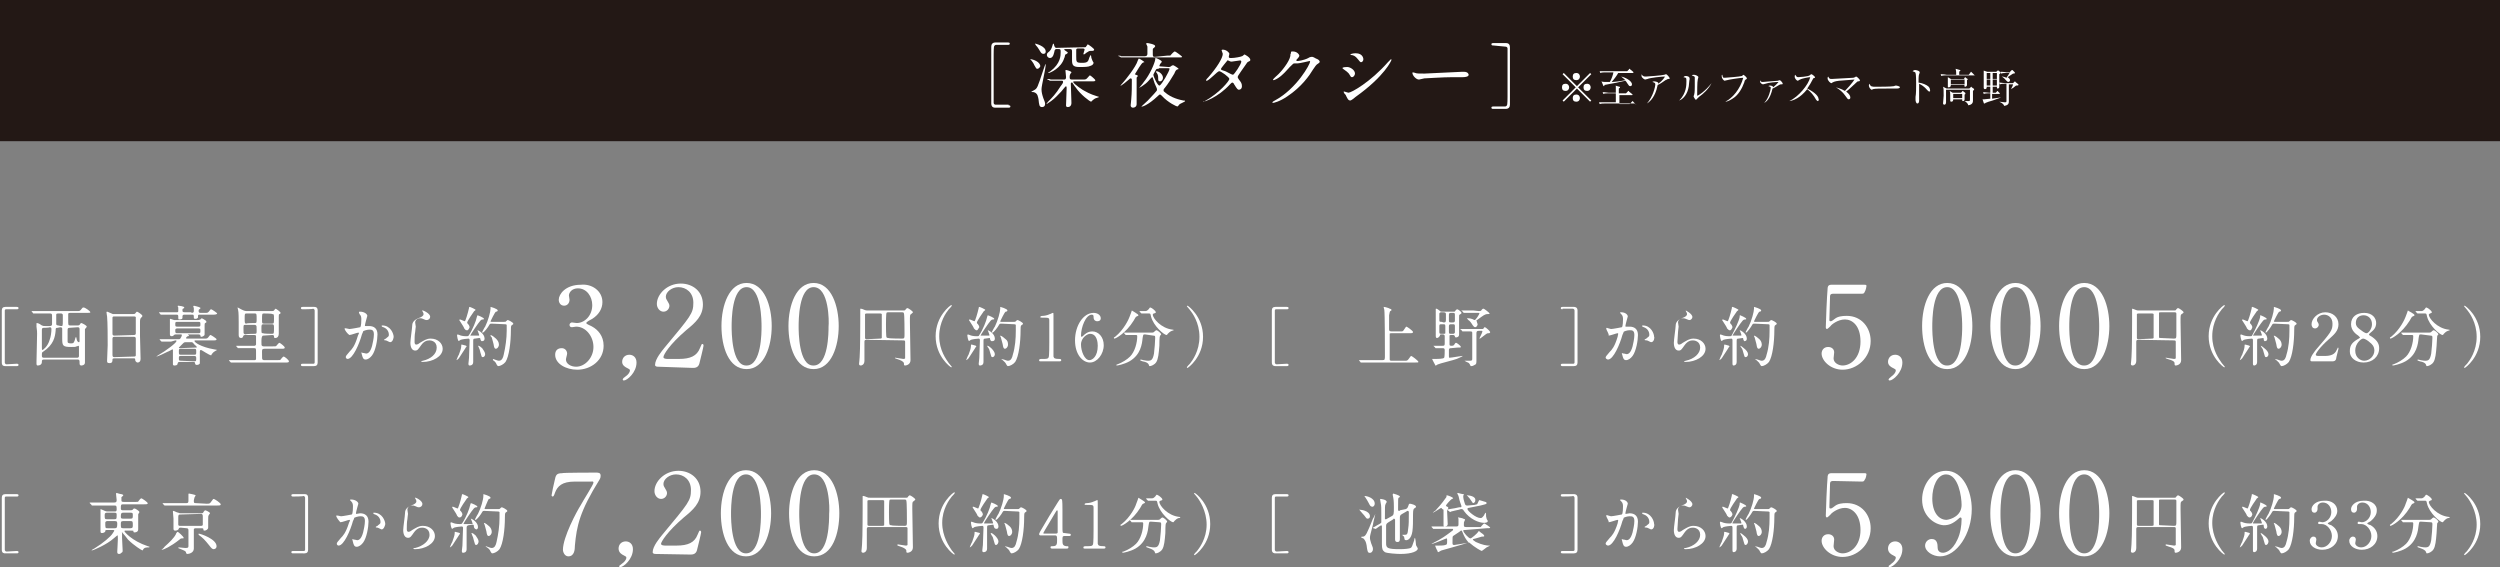 <?xml version="1.0" encoding="utf-8"?>
<!-- Generator: Adobe Illustrator 27.4.1, SVG Export Plug-In . SVG Version: 6.00 Build 0)  -->
<svg version="1.1" id="_レイヤー_1" xmlns="http://www.w3.org/2000/svg" xmlns:xlink="http://www.w3.org/1999/xlink" x="0px"
	 y="0px" viewBox="0 0 417.9 94.8" style="enable-background:new 0 0 417.9 94.8;" xml:space="preserve">
<rect x="0" y="0" width="417.9" height="94.8" fill="#808080" stroke="none"/>
<style type="text/css">
	.st0{fill:#231815;}
	.st1{fill:#FFFFFF;}
</style>
<rect class="st0" width="417.9" height="23.6"/>
<path class="st1" d="M261.4,17l-0.2-0.2l2.2-2.2l-2.2-2.2l0.2-0.2l2.2,2.2l2.2-2.2l0.2,0.2l-2.2,2.2l2.2,2.2l-0.2,0.2l-2.2-2.2
	L261.4,17z M262.3,14.6c0,0.3-0.2,0.6-0.6,0.6s-0.6-0.2-0.6-0.6s0.2-0.6,0.6-0.6S262.3,14.3,262.3,14.6z M264.1,12.8
	c0,0.3-0.2,0.6-0.6,0.6s-0.6-0.2-0.6-0.6s0.2-0.6,0.6-0.6S264.1,12.5,264.1,12.8z M264.1,16.4c0,0.3-0.2,0.6-0.6,0.6
	s-0.6-0.2-0.6-0.6s0.2-0.6,0.6-0.6S264.1,16.1,264.1,16.4z M265.9,14.6c0,0.3-0.2,0.6-0.6,0.6s-0.6-0.2-0.6-0.6s0.2-0.6,0.6-0.6
	S265.9,14.3,265.9,14.6z"/>
<path class="st1" d="M273.2,17.3h-5c-0.2,0-0.5,0-0.8,0.1l-0.1-0.3c0.5,0,0.9,0,1,0h1.8v-1.5h-1.3c-0.2,0-0.5,0-0.8,0.1l-0.1-0.3
	c0.4,0,0.8,0.1,1,0.1h1.2c0-0.3,0-0.8,0-1c0-0.1,0-0.2-0.1-0.2l0.7,0.2c0.1,0,0.1,0.1,0.1,0.1c0,0.1-0.1,0.1-0.2,0.2
	c0,0.1,0,0.3,0,0.8h1.2l0.3-0.3c0-0.1,0.1-0.1,0.1-0.1c0,0,0.1,0,0.1,0.1l0.5,0.4c0,0,0.1,0.1,0.1,0.1c0,0.1,0,0.1-0.1,0.1h-2.1v1.5
	h1.7l0.4-0.4c0,0,0.1-0.1,0.1-0.1c0,0,0.1,0,0.1,0.1l0.4,0.4c0,0,0.1,0,0.1,0.1C273.3,17.3,273.3,17.3,273.2,17.3L273.2,17.3z
	 M273,12.2h-2.5c-0.2,0.4-0.8,1.2-1.1,1.5c0.4,0,1.4-0.1,2.3-0.3c-0.3-0.3-0.6-0.5-0.7-0.6l0,0c0.6,0.1,1.8,0.7,1.8,1.3
	c0,0.2-0.1,0.3-0.3,0.3c-0.2,0-0.2-0.1-0.5-0.5c-0.1-0.2-0.2-0.3-0.3-0.4c-0.8,0.2-2.9,0.6-3.5,0.7c0,0.1,0,0.2-0.1,0.2
	c-0.1,0-0.1-0.1-0.1-0.1l-0.3-0.7c0.2,0.1,0.5,0.1,0.7,0.1s0.5,0,0.7,0c0.3-0.5,0.5-1.1,0.6-1.6h-1.4c-0.2,0-0.5,0-0.8,0.1l-0.1-0.3
	c0.5,0,0.9,0,1,0h3.6l0.3-0.3c0-0.1,0.1-0.1,0.1-0.1s0.1,0,0.1,0.1L273,12C273,12,273.1,12.1,273,12.2C273.1,12.2,273,12.2,273,12.2
	L273,12.2z"/>
<path class="st1" d="M278.9,13.2c-0.2,0-0.2,0.1-0.5,0.2c-0.4,0.3-1,0.7-1.3,0.8c0,0.1-0.2,0.7-0.2,0.8c-0.5,1.6-1.3,2.1-1.6,2.3
	l0,0c1-1.1,1.4-2.8,1.4-3.2c0-0.2-0.1-0.3-0.5-0.4c0.2-0.1,0.2-0.1,0.3-0.1c0.2,0,0.7,0.1,0.7,0.3c0,0,0,0.1,0,0.1
	c0.7-0.5,1.1-1.1,1.1-1.2c0,0,0,0-0.1,0c-0.4,0-2.4,0.2-2.8,0.4c-0.1,0-0.3,0.1-0.4,0.1c-0.1,0-0.6-0.3-0.6-0.6c0-0.1,0-0.2,0-0.3
	c0.2,0.4,0.5,0.4,0.7,0.4c0.3,0,2.8-0.2,3.1-0.3c0,0,0.3-0.1,0.3-0.1c0.1,0,0.6,0.5,0.6,0.7S279.3,13.1,278.9,13.2L278.9,13.2z"/>
<path class="st1" d="M282.4,13.4c0,0.1-0.1,0.8-0.1,1c-0.2,1.4-1,2.2-1.6,2.4l0,0c1.2-1.2,1.2-2.6,1.2-3.2s0-0.6-0.5-0.7
	c0.1-0.1,0.2-0.2,0.4-0.2c0.2,0,0.6,0.1,0.6,0.3C282.5,13.2,282.4,13.4,282.4,13.4L282.4,13.4z M284,16.2c-0.2,0.2-0.2,0.2-0.4,0.4
	c0,0-0.1,0.1-0.1,0.1c-0.1,0-0.4-0.5-0.4-0.6c0-0.1,0.1-0.2,0.1-0.3c0.1-0.3,0.1-1.1,0.1-1.3c0-0.2,0-1.5,0-1.6
	c0-0.1-0.2-0.2-0.5-0.3c0.1-0.1,0.2-0.1,0.4-0.1c0.2,0,0.7,0.2,0.7,0.4c0,0.1-0.1,0.3-0.1,0.4c-0.1,0.3-0.1,2.2-0.1,2.6
	c0,0,0,0.1,0,0.1c0.2,0,1.4-0.8,2.4-2.1l0,0C285.6,14.9,284.7,15.7,284,16.2L284,16.2z"/>
<path class="st1" d="M291.8,13.3c-0.1,0.1-0.2,0.2-0.2,0.4c-0.4,1.1-1,2.2-2,2.8c-0.6,0.4-1,0.5-1.2,0.5v0c1.2-0.6,2.5-2.1,3-4
	c-0.5,0-2.4,0.3-2.7,0.4c-0.1,0-0.4,0.1-0.4,0.1c-0.1,0-0.5-0.3-0.5-0.8c0-0.1,0-0.2,0.1-0.2C288,13,288,13,288.3,13
	c0.2,0,2.7-0.2,2.9-0.3c0,0,0.2-0.2,0.2-0.2c0.1,0,0.6,0.4,0.6,0.6C292,13.2,292,13.2,291.8,13.3L291.8,13.3z"/>
<path class="st1" d="M297.7,14.1c-0.1,0-0.1,0-0.3,0.1c-0.5,0.3-0.8,0.5-1.1,0.6c-0.4,1.7-1,2.2-1.4,2.4l0,0
	c0.8-0.8,1.1-2.3,1.1-2.5c0-0.1,0-0.2-0.4-0.3c0.1-0.1,0.2-0.1,0.3-0.1c0.2,0,0.5,0.1,0.5,0.3c0.1-0.1,0.6-0.5,0.9-0.9
	c-0.4,0-1.7,0.1-2.2,0.3c-0.1,0-0.3,0.1-0.4,0.1c-0.1,0-0.5-0.2-0.5-0.5c0-0.1,0-0.2,0-0.2c0.1,0.3,0.3,0.3,0.5,0.3
	c0.2,0,2.2-0.2,2.5-0.2c0,0,0.2-0.1,0.3-0.1c0.1,0,0.5,0.4,0.5,0.6C298,14.1,297.9,14.1,297.7,14.1L297.7,14.1z"/>
<path class="st1" d="M303.9,16.9c-0.1,0-0.2-0.1-0.3-0.2c-0.5-0.9-0.9-1.3-1.5-1.8c-1.2,1.5-2.3,1.9-3,2v0c1.5-0.7,3.2-2.7,3.5-4
	c-0.2,0-1.4,0.2-1.7,0.4c-0.1,0-0.3,0.2-0.4,0.2c-0.1,0-0.5-0.3-0.5-0.7c0-0.1,0-0.2,0.1-0.3c0.2,0.4,0.4,0.4,0.5,0.4
	c0.2,0,1.6-0.1,1.9-0.3c0,0,0.2-0.2,0.3-0.2c0.1,0,0.6,0.4,0.6,0.5c0,0.1,0,0.1-0.3,0.2c0,0,0,0-0.1,0.2c-0.3,0.6-0.5,0.9-0.9,1.5
	c0.8,0.4,1.9,1.1,1.9,1.8C304.1,16.7,304,16.8,303.9,16.9L303.9,16.9z"/>
<path class="st1" d="M310.6,13.6c-0.1,0-0.2,0.1-0.3,0.2c-1.3,1.2-1.4,1.3-1.7,1.5c0.5,0.4,0.7,0.7,0.7,1c0,0.2-0.1,0.3-0.3,0.3
	c-0.1,0-0.2-0.1-0.4-0.4c-0.1-0.1-0.5-0.9-1.7-1.6c0.3,0.1,0.8,0.2,1.5,0.6c0.4-0.4,1.2-1.3,1.6-1.9c-1.2,0.1-1.4,0.1-2.6,0.2
	c-0.1,0-0.8,0.1-1.1,0.3c-0.1,0.1-0.1,0.1-0.2,0.1c-0.1,0-0.6-0.4-0.6-0.8c0-0.1,0-0.2,0.1-0.3c0.2,0.4,0.3,0.4,0.6,0.4
	c0.3,0,3.4-0.2,3.6-0.2c0.1,0,0.2-0.1,0.3-0.1c0.1-0.1,0.1-0.1,0.2-0.1c0.1,0,0.6,0.5,0.6,0.6S310.9,13.6,310.6,13.6z"/>
<path class="st1" d="M317.1,14.8c-0.1,0-0.2,0-0.2,0c-0.2,0-0.3,0-0.8,0c-2,0-2.6,0-3,0.1c0,0-0.2,0.1-0.2,0.1
	c-0.2,0-0.5-0.4-0.5-0.7c0,0,0-0.2,0.1-0.3c0.2,0.5,0.4,0.5,1.1,0.5c0.5,0,2.6,0,3-0.1c0,0,0.2-0.1,0.3-0.1s0.7,0.1,0.7,0.3
	C317.5,14.8,317.2,14.8,317.1,14.8L317.1,14.8z"/>
<path class="st1" d="M322.5,15.3c-0.1,0-0.2-0.1-0.3-0.2c-0.6-0.7-1-0.9-1.4-1.1c0,0.3,0,1.4,0,1.7c0,0.2,0,0.9,0,1.1
	c0,0.1,0,0.5-0.3,0.5c-0.2,0-0.3-0.4-0.3-0.6c0-0.1,0-0.2,0-0.5c0.1-0.5,0.1-1.6,0.1-2.2c0-0.3,0-1.6-0.1-1.8c0-0.1-0.2-0.2-0.5-0.3
	c0.1-0.1,0.3-0.2,0.4-0.2c0.1,0,0.8,0.1,0.8,0.4c0,0.1-0.1,0.3-0.1,0.3c-0.1,0.2-0.1,1-0.1,1.4c0.7,0.1,1.4,0.4,1.7,0.7
	c0.1,0.1,0.2,0.3,0.2,0.4C322.7,15.3,322.6,15.3,322.5,15.3L322.5,15.3z"/>
<path class="st1" d="M330.1,12.6h-4.8c-0.1,0-0.5,0-0.8,0.1l-0.1-0.3c0.5,0,1,0.1,1,0.1h1.6c0-0.3,0-0.6-0.1-1l0.7,0.2
	c0,0,0.1,0,0.1,0.1c0,0.1-0.2,0.1-0.2,0.2c0,0.1,0,0.4,0,0.5h1.6l0.3-0.4c0-0.1,0.1-0.1,0.1-0.1s0.1,0.1,0.1,0.1l0.4,0.4
	c0,0,0.1,0.1,0.1,0.1C330.2,12.6,330.2,12.7,330.1,12.6L330.1,12.6z M329.8,15.2c0,0.3,0,1.4,0,1.6c0,0.2,0,0.7-0.8,0.8
	c0-0.3-0.4-0.6-0.6-0.7v0c0.4,0,0.7,0,0.7,0c0.2,0,0.2-0.1,0.2-0.4c0-0.1,0-1.3,0-1.5h-4c0,0.2,0,0.3,0,0.4c0,0.3,0,1.4,0,1.6
	c0,0.2,0,0.5-0.3,0.5c-0.1,0-0.2-0.1-0.2-0.2c0-0.1,0.1-1.2,0.1-1.3c0-1.1,0-1.1-0.1-1.5l0.6,0.3h3.8l0.2-0.2c0,0,0.1-0.1,0.1-0.1
	c0,0,0.1,0,0.1,0.1l0.3,0.2c0,0,0.1,0.1,0.1,0.1C330,15,330,15,329.8,15.2L329.8,15.2z M328.8,13.4c0,0.1,0,0.7,0,0.8
	c0,0.2-0.2,0.3-0.3,0.3s-0.2-0.1-0.1-0.3h-2.3c0,0.1,0,0.4-0.4,0.4c-0.1,0-0.1-0.1-0.1-0.1c0,0,0-0.2,0-0.3c0-0.1,0-0.3,0-0.5
	s0-0.6,0-0.8l0.5,0.3h2.2l0.1-0.2c0,0,0.1-0.1,0.1-0.1s0.1,0,0.1,0.1l0.3,0.2c0,0,0,0.1,0,0.1C329,13.3,329,13.3,328.8,13.4
	L328.8,13.4z M328.4,15.8c0,0.1,0,0.7,0,0.8c0,0.2-0.1,0.3-0.3,0.3c-0.1,0-0.1-0.1-0.1-0.3h-1.5c0,0.1,0,0.4-0.3,0.4
	c-0.2,0-0.2-0.1-0.2-0.2c0,0,0-0.7,0-0.9c0-0.2,0-0.5-0.1-0.7l0.5,0.3h1.4l0.2-0.2c0,0,0-0.1,0.1-0.1s0.1,0,0.1,0.1l0.3,0.2
	c0,0,0,0.1,0,0.1C328.6,15.7,328.6,15.7,328.4,15.8L328.4,15.8z M328.4,13.3h-2.3v0.8h2.3V13.3z M328,15.7h-1.5v0.7h1.5
	C328,16.4,328,15.7,328,15.7z"/>
<path class="st1" d="M333.7,12l0.2-0.2c0,0,0,0,0.1,0c0,0,0.1,0,0.1,0l0.3,0.3c0,0,0,0.1,0,0.1s0,0.1-0.2,0.2v0.9c0,0.2,0,1.1,0,1.2
	c0,0.2-0.1,0.3-0.3,0.3c-0.1,0-0.1-0.1-0.1-0.3h-0.7v1h0.5l0.2-0.2c0.1-0.1,0.1-0.1,0.1-0.1c0,0,0.1,0,0.1,0.1l0.2,0.2
	c0,0,0.1,0.1,0.1,0.1c0,0.1-0.1,0.1-0.1,0.1h-1.2v0.8c0.9-0.1,1.2-0.2,1.5-0.2v0c-0.5,0.2-1.2,0.4-1.4,0.5c-0.4,0.1-1,0.3-1.2,0.4
	c0,0-0.1,0.1-0.1,0.1c0,0,0,0-0.1,0s-0.1-0.1-0.1-0.1l-0.2-0.6c0.1,0,0.2,0,0.3,0c0.1,0,0.8-0.1,1-0.1v-0.9h-0.3
	c-0.1,0-0.5,0-0.8,0.1l-0.1-0.3c0.3,0,0.7,0.1,1,0.1h0.2v-1h-0.6c0,0.2,0,0.4-0.3,0.4c-0.1,0-0.2-0.1-0.2-0.2c0-0.1,0-0.1,0-0.2
	c0-0.2,0-0.8,0-1.1c0-0.3,0-1.2,0-1.4c0-0.1,0-0.2,0-0.2l0.6,0.2L333.7,12L333.7,12z M332.1,12.2v1h0.6v-1H332.1z M332.1,13.3v1h0.6
	v-1H332.1z M333.1,12.2v1h0.7v-1H333.1z M333.1,13.3v1h0.7v-1H333.1z M335.4,14h-0.3c-0.2,0-0.5,0-0.8,0.1l-0.1-0.3
	c0.3,0,0.7,0.1,1,0.1h1.3l0.2-0.2c0,0,0.1-0.1,0.1-0.1c0,0,0.1,0,0.1,0.1l0.5,0.4c0,0,0,0.1,0,0.1c0,0.1-0.2,0.1-0.4,0.1
	c-0.1,0.1-0.5,0.4-0.5,0.4c-0.2,0.1-0.4,0.2-0.4,0.3l0,0c0.1-0.2,0.4-0.7,0.4-0.9h-0.7c0,0.5,0,1.4,0,1.6c0,0.2,0,1,0,1.2
	c0,0.3,0,0.7-0.8,0.8c0-0.1-0.1-0.4-0.8-0.7v0c0.2,0,0.7,0.1,0.9,0.1s0.3,0,0.3-0.2L335.4,14L335.4,14z M336,12l0.2-0.2
	c0,0,0.1-0.1,0.1-0.1s0.1,0,0.1,0l0.4,0.4c0,0,0,0.1,0,0.1c0,0.1-0.1,0.1-0.3,0.1c-0.2,0.1-0.7,0.5-0.9,0.6c0.3,0.2,0.4,0.4,0.4,0.5
	c0,0.1-0.1,0.3-0.3,0.3c-0.1,0-0.2-0.1-0.3-0.2c-0.3-0.3-0.4-0.5-0.8-0.7v0c0.3,0,0.6,0.1,0.8,0.2c0.4-0.6,0.4-0.6,0.5-0.8h-0.6
	c-0.2,0-0.5,0-0.8,0.1l-0.1-0.3c0.6,0,1,0.1,1,0.1H336L336,12z"/>
<path class="st1" d="M168.6,17.6c0.1,0,0.3,0,0.3,0.2c0,0.2-0.2,0.2-0.4,0.2h-2.1c-0.2,0-0.7,0-0.7-0.7V7.8c0-0.4,0.2-0.7,0.7-0.7
	h2.1c0.1,0,0.3,0,0.3,0.2c0,0.2-0.2,0.2-0.3,0.2h-2c0,0-0.2,0-0.3,0.2c-0.1,0.1-0.1,1.2-0.1,1.4c0,0.9,0,7.9,0,8.1
	c0,0.1,0.1,0.3,0.3,0.3H168.6L168.6,17.6z"/>
<path class="st1" d="M173.4,11.5c-0.2,0-0.2-0.1-0.5-0.6c-0.1-0.3-0.5-0.8-0.5-0.8c-0.1-0.1-0.2-0.2-0.2-0.2s0.1,0,0.1,0
	c0.3,0,1.6,0.4,1.6,1.2C173.9,11.1,173.7,11.5,173.4,11.5L173.4,11.5z M174.4,16.4c0.2,0.5,0.3,0.7,0.3,1c0,0.3-0.2,0.5-0.5,0.5
	c-0.5,0-0.5-0.4-0.6-1.3c-0.1-0.4-0.1-1-0.8-1.2c-0.1,0-0.4,0-0.4-0.1c0,0,0.3-0.1,0.4-0.2c0.6-0.3,0.6-0.4,1.6-3.4
	c0.1-0.2,0.3-1,0.4-1c0,0,0,0.1,0,0.1c0,0.7-0.7,3.5-0.7,4.1C174.1,15.4,174.2,15.8,174.4,16.4z M174.4,9c-0.3,0-0.4-0.2-0.7-0.7
	c-0.1-0.2-0.4-0.6-0.6-0.8c0-0.1-0.1-0.2-0.1-0.2c0,0,0,0,0.1,0c0,0,1.7,0.4,1.7,1.3C174.8,8.7,174.8,9,174.4,9L174.4,9z
	 M175.1,13.3C175.1,13.3,175.1,13.3,175.1,13.3c-0.1-0.1,0-0.1,0-0.1c0.1,0,0.5,0,0.5,0.1c0.6,0,1.1,0,1.6,0h0.6
	c0.2,0,0.4,0,0.4-0.4c0-0.2-0.1-1-0.1-1.1c0-0.1,0.1-0.1,0.1-0.1c0.1,0,0.9,0.2,0.9,0.4c0,0.1-0.2,0.2-0.2,0.3
	c-0.1,0.2-0.1,0.4-0.1,0.5c0,0.3,0.1,0.4,0.4,0.4h1.7c0.5,0,0.6,0,0.8-0.2c0.4-0.4,0.4-0.5,0.5-0.5c0.1,0,0.9,0.7,0.9,0.8
	c0,0.2-0.2,0.2-0.6,0.2h-2.9c-0.1,0-0.2,0-0.2,0.1c0,0.3,1.8,1.5,1.9,1.5c0.2,0.1,0.8,0.5,2.1,0.9c0.1,0,0.3,0.1,0.3,0.1
	c0,0.1-0.6,0.2-0.7,0.3c-0.2,0.1-0.4,0.3-0.5,0.4c-0.1,0.1-0.1,0.1-0.1,0.1c-0.2,0-1.8-1.2-2.6-2.4c-0.2-0.2-0.4-0.6-0.5-0.7
	c0-0.1-0.1-0.1-0.2-0.1c0,0-0.1,0-0.1,0.2c0,0.5,0.1,2.7,0.1,3.2c0,0.5-0.3,0.7-0.6,0.7c-0.3,0-0.3-0.2-0.3-0.3s0.1-2.5,0.1-2.9
	c0-0.2-0.1-0.3-0.1-0.3c-0.1,0-0.7,0.8-0.8,0.9c-0.6,0.6-1,1.1-1.7,1.6c-0.3,0.2-0.7,0.5-0.8,0.5c0,0,0,0,0,0c0,0,0.2-0.3,0.3-0.4
	c0.6-0.6,1.3-1.3,2.1-2.6c0.4-0.5,0.4-0.6,0.4-0.7c0-0.2-0.1-0.2-0.2-0.2c-0.6,0-1.1,0-1.6,0c-0.1,0-0.3,0-0.4,0c0,0-0.1,0-0.1-0.1
	L175.1,13.3L175.1,13.3z M181.2,7.9c0.3,0,0.3,0,0.4-0.2c0.2-0.2,0.2-0.3,0.2-0.3c0.1,0,1.1,0.7,1.1,0.9c0,0.1-0.1,0.2-0.3,0.2
	c-0.5,0-0.5,0-0.8,0.2c-0.1,0-0.5,0.4-0.6,0.4c0,0-0.1,0-0.1-0.1c0-0.1,0.2-0.6,0.2-0.7c0-0.2-0.2-0.2-0.3-0.2h-0.8
	c-0.2,0-0.3,0.1-0.3,0.2v1.1c0,1,0,1.1,1,1.1c0.9,0,1-0.2,1.2-0.9c0.1-0.2,0.2-0.4,0.2-0.4c0,0,0.1,0.1,0.1,0.2
	c0,0.2,0.1,0.5,0.2,0.7c0,0.1,0.2,0.3,0.2,0.4c0,0.1-0.1,0.4-0.5,0.5c-0.4,0.2-1,0.2-1.9,0.2c-1.1,0-1.2-0.4-1.2-1.2V8.7
	c0-0.3,0-0.5-0.3-0.5H178c0,0-0.1,0-0.1,0.1c0,0.1,0.6,0.4,0.6,0.5c0,0.1-0.3,0.3-0.4,0.3c-0.1,0.1-0.1,0.5-0.2,0.6
	c-0.5,1.7-2.4,2.5-2.6,2.5c0,0-0.1,0-0.1,0c0-0.1,0.3-0.2,0.4-0.3c1.7-1.3,1.7-2.6,1.7-3.2c0-0.4,0-0.5-0.4-0.5h-0.3
	c-0.2,0-0.2,0.1-0.3,0.2c-0.1,0.4-0.2,1.3-0.8,1.3c-0.2,0-0.5-0.2-0.5-0.5c0-0.2,0-0.3,0.4-0.6c0.2-0.2,0.4-0.5,0.5-0.9
	c0.1-0.3,0.1-0.4,0.2-0.4c0.1,0,0.1,0.4,0.2,0.5c0.1,0.2,0.2,0.2,0.3,0.2L181.2,7.9L181.2,7.9z"/>
<path class="st1" d="M195.1,9.3c0.5,0,0.6,0,0.6-0.1c0.1-0.1,0.5-0.6,0.7-0.6c0.1,0,1.2,0.8,1.2,0.9s-0.2,0.1-0.6,0.1h-7.9
	c-0.3,0-1.1,0-1.5,0c0,0-0.2,0-0.2,0s-0.1,0-0.1-0.1L187,9.4c0,0-0.1-0.1-0.1-0.1c0,0,0,0,0,0c0.1,0,0.5,0,0.5,0.1
	c0.6,0,1.1,0,1.6,0h2.4c0.3,0,0.4-0.2,0.4-0.4c0-0.2,0-1.1,0-1.2c0-0.1-0.2-0.4-0.2-0.5c0-0.1,0.1-0.1,0.2-0.1
	c0.1,0,1.3,0.2,1.3,0.5c0,0.1-0.1,0.2-0.2,0.3c-0.2,0.1-0.2,0.2-0.2,0.4c0,0.1,0,0.6,0,0.7c0,0.4,0.1,0.4,0.4,0.4L195.1,9.3
	L195.1,9.3z M191,10.5c-0.2,0.1-1,1.4-1.1,1.6c-0.1,0.2-0.2,0.3-0.2,0.3c0,0,0.1,0.1,0.2,0.1c0.2,0.1,0.3,0.1,0.3,0.2
	c0,0.1-0.2,0.2-0.2,0.3c0,0.1,0,1.7,0,2.6c0,0.3,0,0.8,0,1.2c0,0.1,0,0.5,0,0.6c0,0.4-0.3,0.6-0.6,0.6c-0.2,0-0.4-0.1-0.4-0.4
	c0-0.1,0.1-0.8,0.1-1c0.1-1.1,0.1-2.1,0.1-3.2c0-0.1,0-0.3-0.2-0.3c-0.1,0-0.2,0.1-0.3,0.2c-0.1,0.1-1.4,1.2-1.4,1
	c0,0,0.6-0.7,0.6-0.7c0.1-0.1,2-2.4,2.3-3.5c0.1-0.2,0.1-0.3,0.2-0.3c0.1,0,0.9,0.5,0.9,0.6C191.2,10.4,191.2,10.4,191,10.5
	L191,10.5z M195.3,11.2c0.2,0,0.3,0,0.4-0.1c0.1-0.1,0.3-0.2,0.4-0.2c0.1,0,0.9,0.5,0.9,0.6c0,0.1-0.1,0.1-0.2,0.1
	c-0.2,0.1-0.3,0.2-0.5,0.7c-0.4,0.7-1.1,1.8-1.6,2.4c-0.1,0.1-0.2,0.2-0.2,0.4s0.1,0.2,0.2,0.3c1.1,1,2.6,1.3,3.1,1.4
	c0.2,0,0.3,0,0.3,0.1c0,0-0.1,0.1-0.1,0.1c-0.4,0.2-0.6,0.3-0.8,0.4c-0.1,0.1-0.3,0.4-0.4,0.4c-0.1,0-1.5-0.6-2.6-1.8
	c-0.1-0.1-0.2-0.2-0.3-0.2s-0.2,0.1-0.3,0.2c-1.8,1.7-2.8,1.9-2.8,1.8c0,0,0.1-0.1,0.1-0.1c0.8-0.7,1.1-1,2-2
	c0.4-0.5,0.5-0.5,0.5-0.7c0-0.1,0-0.2-0.1-0.4c-0.2-0.4-0.4-0.9-0.5-1.3c-0.1-0.3-0.1-0.4-0.2-0.4s-0.5,0.5-0.6,0.6
	c-0.6,0.7-1.6,1.2-1.6,1.2c0,0,0.7-0.8,0.8-1c1-1.2,1.8-3.1,1.9-3.7c0-0.2,0-0.3,0.1-0.3s1,0.4,1,0.6c0,0.1-0.1,0.2-0.2,0.3
	c-0.1,0.1-0.2,0.4-0.2,0.4c0,0.1,0.1,0.1,0.2,0.1L195.3,11.2L195.3,11.2z M193.7,11.5c-0.3,0-0.4,0-0.5,0.2
	c-0.1,0.2-0.4,0.7-0.4,0.8c0,0.3,0.7,1.8,1,1.8c0.2,0,0.7-0.8,1-1.3c0.4-0.7,0.7-1.3,0.7-1.5c0-0.1-0.1-0.1-0.3-0.1H193.7z
	 M193.3,11.9c0.4,0,1.1,0.5,1.1,1.1c0,0.3-0.2,0.6-0.5,0.6s-0.3-0.2-0.3-0.6c0-0.4-0.1-0.7-0.4-1C193.3,12,193.2,12,193.3,11.9
	C193.2,12,193.3,12,193.3,11.9L193.3,11.9z"/>
<path class="st1" d="M201.4,16.9c2.5-1.4,4.1-3.4,4.1-3.7s-1.4-1.3-1.7-1.3c-0.3,0-1.7,1.6-2.1,1.6c-0.1,0-0.1,0-0.1-0.1
	c0-0.1,0.4-0.5,0.4-0.5c1.4-1.6,2.4-3.2,2.4-3.9c0-0.1-0.2-0.5-0.2-0.6c0-0.1,0.2-0.1,0.2-0.1c0.6,0,1.1,0.5,1.1,0.7
	c0,0.1-0.1,0.4-0.1,0.5c0,0.2,0.2,0.2,0.4,0.2c0.6,0,1.6-0.2,1.8-0.3c0.1,0,0.4-0.3,0.4-0.3c0.1,0,1,0.5,1,0.9
	c0,0.2-0.1,0.2-0.3,0.3c-0.2,0.1-0.2,0.1-0.6,0.7c-0.2,0.3-1,1.4-1.1,1.6c-0.1,0.2-0.1,0.2-0.1,0.3c0,0.1,0,0.1,0.2,0.4
	c0.3,0.4,0.5,0.6,0.5,1.1c0,0.6-0.5,0.6-0.5,0.6c-0.2,0-0.3-0.1-0.8-0.9c0-0.1-0.2-0.3-0.3-0.3c-0.1,0-0.2,0.1-0.4,0.3
	c-2,2.2-4.3,2.9-4.4,2.9c0,0-0.1,0-0.1-0.1C201.1,17.1,201.2,17.1,201.4,16.9L201.4,16.9z M207.5,10.3c0-0.1-0.1-0.2-0.2-0.2
	c-0.2,0-1.2,0.2-1.4,0.2c-0.2,0-0.2,0-0.4-0.1s-0.2-0.1-0.3-0.1c0,0-0.1,0-0.1,0.1c0,0-1,1.2-1,1.3c0,0.2,0.1,0.2,0.4,0.3
	c0.4,0.1,0.5,0.2,1.3,0.6c0.1,0,0.2,0.1,0.3,0.1C206.3,12.5,207.5,10.7,207.5,10.3L207.5,10.3z"/>
<path class="st1" d="M215.8,8.7c0-0.1,0.2-0.1,0.3-0.1c0.8,0,1.1,0.6,1.1,0.7c0,0.1-0.1,0.3-0.4,0.6c-0.1,0.1-0.1,0.1-0.1,0.2
	c0,0.1,0.1,0.1,0.2,0.1c0.1,0,1-0.1,1.8-0.5c0.1-0.1,0.4-0.2,0.6-0.2c0.1,0,0.2,0,0.7,0.3c0.1,0,0.4,0.2,0.4,0.2
	c0.1,0.1,0.2,0.2,0.2,0.3c0,0.2-0.1,0.2-0.5,0.5c-0.1,0.1-0.2,0.2-0.6,0.8c-0.6,1-1.9,2.9-4.3,4.5c-1.3,0.9-2.3,1.1-2.4,1.1
	c-0.1,0-0.1,0-0.1-0.1c0,0,0-0.1,0.4-0.3c3.7-2,5.9-6.1,5.9-6.5c0-0.1-0.1-0.1-0.1-0.1c0,0-1.7,0.4-2,0.4c-0.1,0-0.4,0-0.5,0
	c-0.2,0-0.2,0-0.8,0.6c-0.7,0.8-1,1.1-1.6,1.6c-0.5,0.4-1,0.6-1.1,0.6c-0.1,0-0.1,0-0.1-0.1c0-0.1,0.8-0.8,0.9-0.9
	c1-1,2.1-2.6,2-3.3C215.8,9,215.8,8.7,215.8,8.7L215.8,8.7z"/>
<path class="st1" d="M226.5,12.3c0,0.2-0.2,0.6-0.5,0.6c-0.2,0-0.2-0.1-0.4-0.4c-0.2-0.4-0.7-0.7-1.1-1c0,0-0.1-0.1-0.1-0.1
	c0-0.2,0.7-0.2,0.8-0.2C225.7,11.2,226.5,11.7,226.5,12.3z M225,16c0-0.1-0.2-0.3-0.3-0.4c0-0.1-0.1-0.2-0.1-0.2
	c0-0.1,0-0.1,0.1-0.1c0.1,0,0.6,0.2,0.7,0.2c0.5,0,3.7-1.8,6.6-5.1c0.1-0.1,0.5-0.5,0.5-0.5c0,0,0.1,0,0.1,0.1c0,0.1-1.1,2.7-6,6.2
	c-0.1,0.1-0.7,0.6-0.9,0.6C225.4,16.8,225.3,16.6,225,16L225,16z M227.9,9.9c0,0.3-0.2,0.5-0.4,0.5c-0.1,0-0.2-0.1-0.6-0.6
	c-0.3-0.4-0.7-0.6-1-0.6c-0.1,0-0.2-0.1-0.2-0.1s0.3-0.2,0.9-0.2C227.9,8.9,227.9,9.9,227.9,9.9L227.9,9.9z"/>
<path class="st1" d="M244.4,12c0.1,0,0.2,0,0.3,0c0.7,0,0.8,0.4,0.8,0.5c0,0.3-0.5,0.4-1,0.4c-0.3,0-1.5,0-1.7,0
	c-1.6,0-4.4,0.2-4.7,0.2c-0.1,0-0.8,0.2-0.9,0.2c-0.5,0-1.1-0.7-1.1-1.1c0-0.1,0-0.1,0.1-0.1s0.4,0.1,0.4,0.1
	c0.2,0.1,0.7,0.1,1.5,0.1C238.4,12.3,242.6,12.1,244.4,12L244.4,12z"/>
<path class="st1" d="M249.6,7.6c-0.1,0-0.3,0-0.3-0.2c0-0.2,0.2-0.2,0.3-0.2h2.1c0.2,0,0.7,0,0.7,0.7v9.6c0,0.4-0.2,0.7-0.7,0.7
	h-2.1c-0.1,0-0.3,0-0.3-0.2c0-0.2,0.2-0.2,0.3-0.2h2c0,0,0.2,0,0.3-0.2c0.1-0.1,0.1-1.2,0.1-1.4c0-1.2,0-7.9,0-8.1
	c0-0.1-0.1-0.3-0.3-0.3L249.6,7.6L249.6,7.6z"/>
<path class="st1" d="M2.8,60.8c0.1,0,0.3,0,0.3,0.2c0,0.2-0.2,0.2-0.3,0.2H0.9c-0.2,0-0.6,0-0.6-0.6v-8.7c0-0.4,0.2-0.6,0.6-0.6h1.9
	c0.1,0,0.3,0,0.3,0.2c0,0.2-0.2,0.2-0.3,0.2H1c0,0-0.2,0-0.2,0.2c0,0.1,0,1.1,0,1.3c0,0.8,0,7.2,0,7.4c0,0.1,0.1,0.3,0.3,0.3
	L2.8,60.8L2.8,60.8z"/>
<path class="st1" d="M7.3,60.1C7,60.1,7,60.3,7,60.5c0,0.4-0.3,0.6-0.7,0.6c-0.2,0-0.2-0.2-0.2-0.3c0,0,0-0.3,0-0.3
	c0-1,0.1-3.5,0.1-4.7c0-0.3,0-0.5-0.1-1.2c0-0.2,0-0.4,0-0.5s0-0.1,0.1-0.1c0.2,0,0.7,0.3,0.8,0.4c0.2,0.1,0.3,0.1,0.6,0.1h0.7
	c0.1,0,0.4,0,0.4-0.3v-1.4c0-0.2,0-0.4-0.3-0.4H7.2c-0.3,0-1,0-1.4,0c0,0-0.2,0-0.2,0c0,0-0.1,0-0.1-0.1l-0.2-0.2c0,0,0-0.1,0-0.1
	c0,0,0,0,0,0c0.1,0,0.4,0,0.5,0c0.3,0,0.9,0,1.5,0h5.5c0.5,0,0.5,0,0.7-0.2c0.3-0.4,0.3-0.4,0.5-0.4s1.1,0.6,1.1,0.8
	c0,0.1-0.2,0.1-0.6,0.1h-2.8c-0.1,0-0.3,0-0.3,0.2c0,0.1,0,0.9,0,1.1c0,0.7,0,0.8,0.3,0.8h1.3c0.1,0,0.2,0,0.3-0.1
	c0.2-0.3,0.2-0.3,0.3-0.3c0.1,0,0.9,0.4,0.9,0.6c0,0.1-0.1,0.1-0.1,0.2s-0.2,0.1-0.2,0.2c0,0.1,0,1.4,0,1.6c0,0.6,0,3.3,0,4
	c0,0.5-0.6,0.5-0.6,0.5c-0.3,0-0.3-0.2-0.3-0.5c0-0.3,0-0.5-0.3-0.5L7.3,60.1L7.3,60.1z M7.3,54.8C7,54.8,7,55,7,55.2
	c0,0.5,0,2.5,0,2.9c0,0.3,0,0.4,0.1,0.4c0.1,0,0.9-0.6,1.2-1.7c0.2-0.5,0.3-1.3,0.3-1.8c0-0.3-0.2-0.3-0.3-0.3
	C8.2,54.8,7.3,54.8,7.3,54.8z M9.6,54.8c-0.3,0-0.3,0.1-0.3,0.5c-0.1,1-0.3,2.3-2.1,3.5C7,58.9,7,59,7,59.4c0,0.2,0,0.4,0.3,0.4h5.6
	c0.2,0,0.3-0.1,0.3-0.3c0-0.5,0-1,0-1.5c0-0.1,0-0.2-0.1-0.2c0,0-0.2,0.1-0.3,0.1c-0.2,0.1-0.3,0.1-0.9,0.1c-1.4,0-1.5-0.2-1.5-1.4
	v-1.6c0-0.1,0-0.3-0.3-0.3L9.6,54.8L9.6,54.8z M10.2,54.5c0.3,0,0.3,0,0.3-1c0-0.2,0-0.8,0-0.9c-0.1-0.2-0.2-0.2-0.3-0.2H9.7
	c-0.1,0-0.3,0-0.3,0.2c0,0.1,0,1.4,0,1.5c0,0.1,0,0.3,0.3,0.3L10.2,54.5L10.2,54.5z M11.6,54.8c-0.3,0-0.3,0.2-0.3,0.4
	c0,0.2,0,1.8,0,1.9c0,0.2,0.1,0.3,0.6,0.3c0.4,0,0.5-0.1,0.7-0.9c0,0,0.1-0.2,0.1-0.2c0,0,0.1,0.2,0.1,0.3c0,0.1,0.1,0.6,0.4,0.6
	c0.1,0,0.1-0.1,0.1-0.3V55c0-0.2-0.1-0.3-0.3-0.3L11.6,54.8L11.6,54.8z"/>
<path class="st1" d="M19.1,59.9c-0.1,0-0.3,0-0.3,0.2c0,0.3,0,0.6-0.5,0.6c-0.4,0-0.4-0.2-0.4-0.4c0,0,0.1-2.2,0.1-2.6
	c0-1.2,0-3.8-0.1-4.8c0-0.1-0.1-0.5-0.1-0.7c0,0,0-0.1,0.1-0.1c0,0,0.1,0,0.5,0.2c0.3,0.1,0.4,0.2,0.5,0.2h3.3c0.2,0,0.3,0,0.4-0.1
	c0.2-0.2,0.2-0.3,0.3-0.3c0.1,0,0.9,0.5,0.9,0.7c0,0.1,0,0.1-0.2,0.3c-0.1,0.1-0.2,0.2-0.2,0.7c0,1.2,0,1.3,0,2.3
	c0,0.6,0.1,3.4,0.1,3.9c0,0.4-0.2,0.6-0.5,0.6c0,0-0.3,0-0.4-0.4c0-0.2,0-0.3-0.2-0.3L19.1,59.9L19.1,59.9z M22.4,56
	c0.3,0,0.3-0.2,0.3-0.3c0-0.1,0-2.7,0-2.7c-0.1-0.1-0.2-0.1-0.3-0.1H19c-0.1,0-0.2,0.1-0.2,0.2c0,0.1,0,2.4,0,2.6
	c0,0.2,0,0.4,0.3,0.4L22.4,56L22.4,56z M22.4,59.6c0.1,0,0.3,0,0.3-0.2c0-0.1,0-2.5,0-2.7c0-0.2,0-0.4-0.3-0.4h-3.3
	c-0.3,0-0.3,0.2-0.3,0.4c0,0.4,0,2.1,0,2.5c0,0.3,0,0.5,0.3,0.5L22.4,59.6L22.4,59.6z"/>
<path class="st1" d="M28.6,57.1c-1,0-1.3,0-1.4,0c0,0-0.2,0-0.2,0s0,0-0.1-0.1l-0.2-0.2c0,0,0,0,0-0.1c0,0,0,0,0,0
	c0.1,0,0.4,0,0.5,0c0.5,0,1,0,1.5,0h1.1c0.2,0,0.3,0,0.4-0.2c0,0,0.2-0.3,0.2-0.5c0-0.1-0.1-0.1-0.2-0.1h-0.8c-0.1,0-0.2,0-0.3,0.1
	c-0.1,0.1-0.2,0.2-0.4,0.2c-0.3,0-0.3-0.2-0.3-0.4c0-0.2,0-1,0-1.2c0,0,0-0.7,0-0.8c0-0.1,0-0.5,0-0.5c0,0,0,0,0.1,0
	c0.1,0,0.5,0.2,0.6,0.2c0.2,0,0.3,0,0.5,0h3.5c0.1,0,0.2,0,0.4-0.1c0,0,0.2-0.2,0.2-0.2c0.1,0,0.6,0.3,0.7,0.4c0,0,0.1,0.1,0.1,0.2
	c0,0.1,0,0.1-0.2,0.2c-0.1,0.1-0.1,0.1-0.1,0.5s0,0.9,0,1.2c0,0,0,0.2,0,0.2c0,0.3-0.5,0.4-0.5,0.4c-0.2,0-0.2-0.1-0.2-0.2
	c0-0.1-0.1-0.2-0.3-0.2h-1.7c0,0-0.1,0-0.1,0c0,0,0.2,0.2,0.2,0.2c0,0,0,0.1-0.2,0.1c-0.1,0-0.3,0.2-0.3,0.3s0.1,0.1,0.1,0.1h2.9
	c0.5,0,0.5,0,0.7-0.2c0.3-0.4,0.3-0.4,0.4-0.4c0.1,0,1,0.6,1,0.7c0,0.2-0.2,0.2-0.6,0.2h-2.9c-0.1,0-0.2,0-0.2,0.1
	c0,0.2,1,1,3.3,1.4c0.1,0,0.5,0.1,0.5,0.1s-0.2,0.1-0.2,0.1c-0.3,0.2-0.4,0.2-0.7,0.6c0,0-0.1,0.2-0.1,0.2c-0.3,0-1.6-0.9-1.7-0.9
	c-0.2,0-0.2,0.2-0.2,0.3c0,0.1,0,1.8,0,1.9c0,0.2-0.3,0.3-0.5,0.3c-0.2,0-0.3-0.1-0.3-0.3c0-0.2-0.2-0.2-0.3-0.2h-2.3
	c-0.1,0-0.2,0-0.3,0.2c0,0.2-0.1,0.4-0.5,0.4c-0.1,0-0.3,0-0.3-0.2c0-0.1,0-0.3,0-0.4c0-0.4,0-0.8,0-1.2v-0.8c0,0,0-0.1-0.1-0.1
	c0,0-0.7,0.4-0.8,0.4c-0.4,0.2-1.6,0.8-1.9,0.8c0,0,0,0,0,0c0,0,0.2-0.1,0.3-0.2c1.4-0.8,3.1-2.1,3.1-2.4c0-0.1-0.1-0.1-0.2-0.1
	L28.6,57.1L28.6,57.1z M32,52.3c0.3,0,0.4-0.1,0.4-0.3c0-0.2,0-0.3,0-0.5c0,0-0.1-0.3-0.1-0.3c0,0,0.1-0.1,0.1-0.1
	c0,0,0.9,0.2,1,0.3c0,0,0.1,0,0.1,0.1s-0.1,0.2-0.2,0.2c-0.1,0.1-0.1,0.2-0.1,0.3c0,0.3,0.2,0.3,0.3,0.3h0.7c0.5,0,0.5,0,0.7-0.2
	c0.3-0.4,0.3-0.4,0.4-0.4c0.1,0,1,0.6,1,0.7s-0.2,0.2-0.6,0.2h-2.3c-0.2,0-0.3,0-0.3,0.2c0,0,0,0.3,0,0.3c-0.1,0.1-0.2,0.2-0.4,0.2
	c-0.3,0-0.3-0.1-0.3-0.2c0-0.5,0-0.5-0.4-0.5h-1.1c-0.2,0-0.4,0-0.4,0.3v0.3c-0.1,0.2-0.4,0.2-0.5,0.2c-0.2,0-0.2,0-0.2-0.5
	c0-0.3-0.1-0.3-0.4-0.3h-1.2c-0.3,0-0.9,0-1.2,0c0,0-0.1,0-0.1,0c0,0-0.1,0-0.1-0.1l-0.2-0.2c0,0,0,0,0-0.1s0,0,0,0
	c0.1,0,0.4,0,0.5,0c0.5,0,1,0,1.5,0h0.9c0.2,0,0.3,0,0.3-0.2c0,0,0-0.3,0-0.6c0,0-0.1-0.2-0.1-0.2c0-0.1,0.1-0.1,0.1-0.1
	c0.1,0,1,0.1,1,0.3c0,0.1,0,0.1-0.2,0.2c-0.1,0-0.1,0.2-0.1,0.2c0,0.3,0,0.4,0.4,0.4H32L32,52.3z M29.6,53.8c-0.3,0-0.3,0.1-0.3,0.4
	s0,0.4,0.3,0.4h3.6c0.3,0,0.3-0.1,0.3-0.4s0-0.4-0.3-0.4H29.6z M33.2,55.7c0.3,0,0.3-0.1,0.3-0.4s0-0.4-0.3-0.4h-3.6
	c-0.3,0-0.3,0.2-0.3,0.3c0,0.4,0,0.5,0.3,0.5L33.2,55.7L33.2,55.7z M30.2,58.3c-0.3,0-0.3,0.1-0.3,0.5s0,0.5,0.3,0.5h2.3
	c0.3,0,0.3-0.1,0.3-0.5s0-0.5-0.3-0.5H30.2z M32.5,60.4c0.3,0,0.3-0.1,0.3-0.5c0-0.2,0-0.4-0.3-0.4h-2.3c-0.3,0-0.3,0.1-0.3,0.4
	s0,0.4,0.3,0.4L32.5,60.4L32.5,60.4z M32.7,58.1c0.2,0,0.2,0,0.2-0.1c0,0-0.2-0.3-0.3-0.3c-0.1-0.1-0.4-0.5-0.5-0.5
	c-0.1,0-0.1,0-0.2,0h-0.9c-0.1,0-0.2,0-0.4,0.2c-0.1,0.1-0.7,0.7-0.7,0.7c0,0.1,0.1,0.1,0.2,0.1L32.7,58.1L32.7,58.1z"/>
<path class="st1" d="M44,56.1c-0.2,0-0.3,0.3-0.3,0.9c0,0.7,0,0.7,0.1,0.8c0.1,0.1,0.2,0.1,0.3,0.1h1.5c0.5,0,0.5,0,0.6-0.1
	s0.4-0.5,0.5-0.5c0.1,0,0.9,0.6,0.9,0.8c0,0.2-0.2,0.2-0.6,0.2h-2.8c-0.4,0-0.4,0.2-0.4,0.5c0,1.1,0,1.3,0.1,1.3
	c0.1,0.1,0.2,0.1,0.2,0.1h2.3c0.4,0,0.5,0,0.5-0.1c0.1-0.1,0.4-0.5,0.5-0.5c0.2,0,0.9,0.6,0.9,0.8c0,0.2-0.2,0.2-0.6,0.2h-7.5
	c-1,0-1.3,0-1.4,0c0,0-0.2,0-0.2,0s0,0-0.1-0.1l-0.2-0.2c0,0,0-0.1,0-0.1c0,0,0,0,0,0c0.1,0,0.4,0,0.5,0c0.5,0,1,0,1.5,0h2.2
	c0.1,0,0.3,0,0.3-0.2c0-0.1,0-1,0-1.2c0-0.5,0-0.6-0.3-0.6h-1.1c-1,0-1.3,0-1.4,0c0,0-0.2,0-0.2,0c0,0-0.1,0-0.1-0.1l-0.2-0.2
	c0,0,0,0,0-0.1c0,0,0,0,0,0c0.1,0,0.4,0,0.5,0c0.5,0,1,0,1.5,0h1c0.1,0,0.2,0,0.3-0.2c0-0.1,0-1.2,0-1.4c0-0.2-0.2-0.2-0.3-0.2h-1.5
	c-0.1,0-0.2,0-0.3,0.1c-0.1,0.2-0.1,0.4-0.4,0.4c-0.3,0-0.4-0.2-0.4-0.5c0-0.3,0-1.8,0-2.1c0-0.5,0-1.8-0.1-2.1
	c0-0.1-0.1-0.3-0.1-0.4c0,0,0,0,0,0c0.1,0,0.4,0.2,0.6,0.3C40.9,52,41,52,41.4,52h4c0.2,0,0.3,0,0.4-0.1c0,0,0.2-0.3,0.3-0.3
	c0,0,0.8,0.5,0.8,0.7c0,0.1-0.1,0.2-0.2,0.2c-0.1,0.1-0.1,0.1-0.1,0.5c0,0.4,0,2.4,0,2.8s-0.2,0.7-0.6,0.7c-0.2,0-0.2-0.1-0.2-0.3
	c0-0.2-0.2-0.2-0.3-0.2L44,56.1L44,56.1z M42.6,54c0.3,0,0.3-0.1,0.3-0.7c0-0.8,0-0.9-0.3-0.9h-1.4c-0.3,0-0.3,0.1-0.3,0.8
	c0,0.8,0,0.9,0.3,0.9C41.2,54,42.6,54,42.6,54z M42.6,55.8c0.3,0,0.3-0.1,0.3-0.5c0-0.8,0-0.8-0.1-0.9c-0.1-0.1-0.2-0.1-0.3-0.1
	h-1.5c-0.3,0-0.3,0.1-0.3,0.6c0,0.8,0,0.8,0.1,0.9c0.1,0.1,0.2,0.1,0.3,0.1C41.2,55.8,42.6,55.8,42.6,55.8z M45.5,55.8
	c0.3,0,0.3-0.1,0.3-1c0-0.4,0-0.6-0.3-0.6H44c-0.3,0-0.3,0.2-0.3,0.7c0,0.8,0,0.8,0.3,0.8C44,55.8,45.5,55.8,45.5,55.8z M44.1,52.4
	c-0.3,0-0.3,0.1-0.3,1c0,0.6,0,0.7,0.3,0.7h1.4c0.3,0,0.3-0.1,0.3-0.9c0-0.6,0-0.7-0.3-0.7C45.5,52.4,44.1,52.4,44.1,52.4z"/>
<path class="st1" d="M50.6,51.7c-0.1,0-0.3,0-0.3-0.2c0-0.2,0.2-0.2,0.3-0.2h1.9c0.2,0,0.6,0,0.6,0.6v8.7c0,0.4-0.2,0.6-0.6,0.6
	h-1.9c-0.1,0-0.3,0-0.3-0.2c0-0.2,0.2-0.2,0.3-0.2h1.8c0,0,0.2,0,0.2-0.2c0-0.1,0-1.1,0-1.3c0-1.1,0-7.2,0-7.4
	c0-0.1-0.1-0.3-0.3-0.3C52.4,51.7,50.6,51.7,50.6,51.7z"/>
<path class="st1" d="M57.6,54.9C57.6,54.9,57.7,54.8,57.6,54.9c0.1-0.1,0.7,0.1,0.8,0.1c0.3,0,1.8-0.3,1.8-0.3
	c0.2-0.1,0.2-1.2,0.2-1.3c0-0.3,0-0.6-0.3-0.9C60,52.3,60,52.2,60,52.2c0-0.1,0.1-0.1,0.2-0.1c0.7,0,1.2,0.4,1.2,0.7
	c0,0-0.4,1.4-0.4,1.6c0,0.1,0,0.1,0.1,0.1c0,0,0.5,0,0.6,0c0.8,0,1.4,0.4,1.4,1.4c0,0.9-0.3,2.7-0.9,3.5c-0.3,0.4-0.7,0.7-1.1,0.7
	c-0.4,0-0.5-0.4-0.6-0.8c0,0-0.1-0.3-0.1-0.4c0,0,0,0,0,0c0,0,0.2,0.1,0.3,0.1c0.2,0,0.4,0.1,0.5,0.1c0.3,0,0.7-0.2,1-1.3
	c0.1-0.4,0.3-1.3,0.3-1.9c0-0.8-0.4-0.8-0.8-0.8c-0.3,0-1,0.2-1,0.3c0,0,0,0.1-0.2,0.5c-0.4,1.5-1.5,4.1-2.4,4.1
	c-0.2,0-0.3-0.2-0.3-0.3c0-0.2,0.1-0.3,0.7-1c0.3-0.3,0.8-0.8,1.3-2.5c0-0.1,0.2-0.4,0.2-0.5c0,0,0-0.1-0.1-0.1
	c-0.2,0-1.2,0.4-1.5,0.4C58.1,55.8,57.6,55.2,57.6,54.9L57.6,54.9z M65.2,57.2c-0.1,0-0.6-0.3-0.7-0.3c-0.1,0-0.3,0-0.3-0.1
	c0-0.1,0.4-0.2,0.4-0.3c0.4-0.3,0.4-0.3,0.4-0.6c0-0.2-0.1-0.9-0.9-1.2c-0.1,0-0.3-0.1-0.3-0.2c0-0.1,0-0.1,0.1-0.1
	c1.4,0,1.9,1.4,1.9,1.9C65.8,56.4,65.7,57.2,65.2,57.2L65.2,57.2z"/>
<path class="st1" d="M71.9,53c0,0.2-0.2,0.5-0.6,0.5c-0.1,0-0.2,0-0.6-0.2c-0.2-0.1-0.3-0.1-0.5-0.1c-0.4,0-0.8,0.3-0.8,0.7
	c0,0.1,0.1,0.6,0.1,0.7s-0.1,0.7-0.1,0.9c-0.1,0.4-0.1,1.3-0.1,1.6c0,0.2,0,0.5,0.3,0.5c0.2,0,0.5-0.2,0.6-0.3
	c0.7-0.4,1.1-0.7,1.8-0.7c1.2,0,2,0.8,2,1.7c0,1.3-1.7,2.2-3.3,2.2c-0.1,0-0.3,0-0.3-0.1c0,0,0.2-0.1,0.3-0.1C72,60,73,59.2,73,58.1
	c0-1.1-1-1.2-1.2-1.2c-0.4,0-0.9,0.1-1.4,0.8c-0.5,0.7-0.6,0.9-1,0.9c-0.5,0-0.8-0.5-0.8-1.3c0-0.5,0.3-2.5,0.3-2.8
	c0-0.4,0.1-0.9,1-1.3c0.6-0.2,0.9-0.4,0.9-0.7c0-0.2-0.1-0.3-0.2-0.5c0,0-0.1-0.1,0-0.1C70.6,51.8,72,52.4,71.9,53L71.9,53z"/>
<path class="st1" d="M78,57.9c0,0.1-0.2,0.2-0.2,0.3c-0.2,0.3-0.9,1.4-1.1,1.7c-0.1,0.1-0.3,0.3-0.4,0.3c0,0,0,0,0,0
	c0,0,0.3-0.8,0.4-0.9c0.2-0.5,0.4-1.1,0.4-1.4c0-0.3,0-0.3,0.1-0.3c0.1,0,0.3,0.1,0.4,0.1C77.7,57.7,78,57.8,78,57.9L78,57.9z
	 M80.3,56.7c0-0.1,0-0.2-0.2-0.2c-0.1,0-0.6,0.1-0.7,0.1c-0.3,0-0.3,0.1-0.3,0.5c0,0.5,0,2.8,0,3.4s-0.5,0.6-0.6,0.6
	c-0.2,0-0.2-0.2-0.2-0.3c0-0.1,0.1-0.8,0.1-1c0-0.8,0.1-2.1,0.1-2.9c0-0.1,0-0.3-0.2-0.3s-1,0.1-1.3,0.2c0,0-0.3,0.2-0.3,0.2
	c-0.2,0-0.3-0.9-0.3-0.9s0-0.2,0.1-0.2c0,0,0.3,0.1,0.3,0.1c0.2,0.1,0.6,0.2,1.1,0.2c0.3,0,0.4,0,0.5-0.2c0.6-0.9,1.2-2.4,1.3-3
	c0.1-0.3,0.1-0.3,0.1-0.3c0.1,0,1.1,0.4,1.1,0.6c0,0.1-0.1,0.1-0.2,0.1c-0.1,0-0.2,0-0.4,0.2c-0.3,0.3-1.7,2.4-1.7,2.5c0,0,0,0,0,0
	c0,0,0.7,0,0.8,0c0.2,0,0.5,0,0.6,0c0.1,0,0.1,0,0.1-0.1c0-0.1-0.3-0.8-0.3-0.8c0,0,0,0,0,0c0.2,0,1.2,0.6,1.2,1.4
	c0,0.2-0.1,0.4-0.3,0.4C80.5,57.1,80.4,57,80.3,56.7L80.3,56.7z M78,55.2c-0.2,0-0.2-0.1-0.4-0.3c0-0.1-0.3-0.6-0.7-1.2
	c-0.1-0.1-0.1-0.1-0.1-0.2s0-0.1,0.1-0.1c0.1,0,0.7,0.3,0.8,0.3c0.1,0,0.5-1.3,0.7-2.2c0-0.2,0.1-0.2,0.1-0.2c0.1,0,1,0.4,1,0.5
	c0,0.1-0.3,0.2-0.3,0.3c-0.1,0.1-1.1,1.6-1.1,1.8c0,0.1,0,0.2,0.1,0.2c0.1,0.1,0.3,0.4,0.3,0.6C78.4,55,78.2,55.3,78,55.2L78,55.2z
	 M81.1,59.2c0,0.3-0.2,0.5-0.4,0.5c-0.2,0-0.2-0.1-0.4-0.8c-0.1-0.4-0.1-0.5-0.3-0.9c0,0-0.1-0.2-0.1-0.2s0,0,0.1,0
	c0.1,0,0.4,0.2,0.6,0.4C80.8,58.5,81.1,58.9,81.1,59.2z M82.2,54.1c-0.2,0-0.3,0-0.4,0.2c-0.2,0.4-0.9,1.3-1.1,1.3
	c-0.1,0-0.1,0-0.1-0.1c0,0,0.4-0.8,0.5-0.9c0.5-1,0.9-2.5,0.9-3c0,0,0-0.1,0-0.2c0,0,0-0.1,0-0.1s1.2,0.3,1.2,0.6
	c0,0.1-0.1,0.2-0.3,0.2c-0.2,0.1-0.9,1.6-0.9,1.6c0,0.1,0.1,0.1,0.2,0.1h2c0.3,0,0.3,0,0.4-0.1c0.2-0.2,0.2-0.2,0.3-0.2
	c0.1,0,0.9,0.4,0.9,0.6c0,0.1,0,0.1-0.3,0.3c-0.1,0.1-0.1,0.5-0.1,0.8c0,2-0.3,4.4-0.9,5.3c-0.3,0.4-0.9,0.7-1.2,0.7
	c-0.1,0-0.2-0.1-0.3-0.3c-0.1-0.3-0.3-0.5-0.6-0.7C82.4,60,82.4,60,82.4,60c0,0,0,0,0,0c0,0,0.3,0.1,0.3,0.1
	c0.3,0.1,0.5,0.2,0.7,0.2c0.5,0,0.7-0.5,0.8-1c0.3-1.3,0.5-2.7,0.5-4c0-0.2,0-1,0-1c-0.1-0.1-0.2-0.1-0.3-0.1L82.2,54.1L82.2,54.1z
	 M83.4,57.6c0,0.4-0.3,0.7-0.5,0.7s-0.3-0.1-0.4-0.8c-0.1-0.5-0.3-1-0.3-1.1C82,56.2,82,56.2,82,56.1s0-0.1,0-0.1
	c0.2,0,0.7,0.4,0.9,0.6C83.2,56.9,83.4,57.2,83.4,57.6z"/>
<path class="st1" d="M100.7,50.5c0,1.1-0.6,2.1-1.7,2.8c-0.2,0.1-1,0.5-1,0.7c0,0.2,0.9,0.5,1,0.6c0.9,0.5,1.9,1.5,1.9,3.2
	c0,2.4-2.1,4-4.4,4c-1.9,0-3.7-1-3.7-2.5c0-0.8,0.5-1.1,1.1-1.1c0.6,0,0.9,0.5,0.9,0.9c0,0.2-0.2,0.8-0.2,1c0,0.7,0.8,1.2,1.7,1.2
	c1.5,0,2.9-1.5,2.9-3.3s-1.3-3.4-2.9-3.4c-0.1,0-0.6,0.1-0.7,0.1c-0.3,0-0.4-0.2-0.4-0.4c0-0.2,0.2-0.4,0.4-0.4
	c0.1,0,0.7,0.1,0.8,0.1c1.3,0,2.6-1.2,2.6-3c0-1.4-0.9-2.8-2.4-2.8c-1,0-1.5,0.7-1.5,1.2c0,0.1,0.1,0.6,0.1,0.7c0,0.6-0.4,1-0.9,1
	c-0.6,0-0.9-0.5-0.9-1c0-0.9,1.1-2.5,3.7-2.5C98.9,47.4,100.7,48.6,100.7,50.5L100.7,50.5z"/>
<path class="st1" d="M104.6,62.9c0.3-0.2,0.7-0.6,0.7-1c0-0.2-0.2-0.2-0.5-0.4c-0.2-0.1-0.8-0.4-0.8-1c0-0.7,0.5-1.2,1.2-1.2
	c0.6,0,1.2,0.4,1.2,1.3c0,1.7-1.6,3-2.1,3c-0.2,0-0.2-0.1-0.2-0.2C104.2,63.2,104.2,63.2,104.6,62.9L104.6,62.9z"/>
<path class="st1" d="M110,61.3c-0.1,0-0.5,0-0.5-0.3c0-1,1.2-2.4,1.6-2.9c4.4-5.3,4.8-5.7,4.8-7.5c0-1.7-1.2-2.6-2.5-2.6
	c-1.1,0-2.1,0.8-2.1,1.6c0,0.1,0,0.3,0.2,0.6c0.2,0.4,0.4,0.6,0.4,0.9c0,0.5-0.4,1-1,1c-0.6,0-1.1-0.6-1.1-1.3c0-1.6,1.7-3.4,4-3.4
	c2,0,3.7,1.3,3.7,3.5c0,1.9-1.2,3-2.8,4.3c-2.8,2.4-3.8,4.1-3.8,4.5c0,0.3,0.6,0.3,0.7,0.3h1.9c1.9,0,3-0.5,3.5-1.8
	c0.3-0.7,0.3-0.7,0.4-0.7c0.2,0,0.2,0.2,0.2,0.3c0,0.2-0.6,2.6-0.7,3c-0.2,0.7-0.8,0.7-1.1,0.7L110,61.3L110,61.3z"/>
<path class="st1" d="M124.8,61.7c-3,0-4.2-3.7-4.2-7.2s1.3-7.2,4.2-7.2c3,0,4.2,3.9,4.2,7.2S127.8,61.7,124.8,61.7z M124.8,48
	c-2.5,0-2.5,5.6-2.5,6.6c0,0.8,0,6.6,2.5,6.5c2.5,0,2.5-5.6,2.5-6.5C127.3,53.8,127.3,48,124.8,48z"/>
<path class="st1" d="M136,61.7c-3,0-4.2-3.7-4.2-7.2s1.3-7.2,4.2-7.2c3,0,4.2,3.9,4.2,7.2S139,61.7,136,61.7z M136,48
	c-2.5,0-2.5,5.6-2.5,6.6c0,0.8,0,6.6,2.5,6.5c2.5,0,2.5-5.6,2.5-6.5C138.6,53.8,138.6,48,136,48z"/>
<path class="st1" d="M144.9,56.8c-0.2,0-0.4,0-0.4,0.3c0,0.3,0,1.6,0,3.2c0,0.7-0.5,0.8-0.6,0.8c-0.3,0-0.3-0.2-0.3-0.3
	c0,0,0.1-0.9,0.1-1.1c0.1-1.2,0.1-5.9,0.1-6c0-0.3,0-1.7,0-2c0-0.1,0-0.1,0.1-0.1c0.1,0,0.4,0.1,0.6,0.2c0.2,0.1,0.3,0.1,0.6,0.1
	h5.8c0.4,0,0.4,0,0.5-0.2c0.2-0.2,0.2-0.2,0.3-0.2s0.9,0.5,0.9,0.7c0,0.1-0.1,0.1-0.3,0.3c-0.2,0.1-0.2,0.2-0.2,1.3
	c0,0.9,0.1,5.4,0.1,6.4c0,0.8-0.8,0.9-0.9,0.9c-0.2,0-0.2-0.1-0.2-0.4c-0.1-0.3-0.6-0.5-0.9-0.6c-0.6-0.2-0.6-0.2-0.6-0.3
	c0,0,0.1,0,0.1,0c0.1,0,1.1,0.2,1.3,0.2c0.1,0,0.2,0,0.3-0.1c0-0.2,0-0.9,0-1.2c0-0.2,0-1.5,0-1.6c0-0.2-0.2-0.2-0.3-0.2L144.9,56.8
	L144.9,56.8z M147.1,56.6c0.1,0,0.2,0,0.3-0.1c0-0.1,0-2.3,0-2.5c0-0.2,0-1.5,0-1.5c-0.1-0.1-0.2-0.1-0.3-0.1h-2.2
	c-0.1,0-0.2,0-0.3,0.1c0,0.1,0,1.9,0,2.1c0,0.2,0,1.8,0,1.9c0,0.2,0.2,0.2,0.3,0.2L147.1,56.6L147.1,56.6z M150.8,56.6
	c0.4,0,0.4-0.1,0.4-0.8c0-0.2,0-3.3-0.1-3.4c0-0.2-0.2-0.2-0.4-0.2h-2.2c-0.1,0-0.3,0-0.3,0.1c-0.1,0.1-0.1,1.7-0.1,2s0,2,0.1,2.1
	c0.1,0.1,0.2,0.1,0.3,0.1C148.6,56.6,150.8,56.6,150.8,56.6z"/>
<path class="st1" d="M158.6,60.7c0.1,0.1,0.5,0.6,0.5,0.6c0,0,0,0.1-0.1,0.1c-0.1,0-2.6-1.8-2.6-5.2s2.5-5.2,2.6-5.2
	c0.1,0,0.1,0,0.1,0.1c0,0.1-0.4,0.5-0.5,0.6c-0.4,0.5-1.6,2.1-1.6,4.5S158.2,60.1,158.6,60.7L158.6,60.7z"/>
<path class="st1" d="M163.2,57.9c0,0.1-0.2,0.2-0.2,0.3c-0.2,0.3-0.9,1.4-1.1,1.7c-0.1,0.1-0.3,0.3-0.4,0.3c0,0,0,0,0,0
	c0,0,0.3-0.8,0.4-0.9c0.2-0.5,0.4-1.1,0.4-1.4c0-0.3,0-0.3,0.1-0.3c0.1,0,0.4,0.1,0.4,0.1C162.9,57.7,163.2,57.8,163.2,57.9
	L163.2,57.9z M165.5,56.7c0-0.1,0-0.2-0.1-0.2c-0.1,0-0.6,0.1-0.7,0.1c-0.3,0-0.3,0.1-0.3,0.5c0,0.5,0,2.8,0,3.4s-0.5,0.6-0.6,0.6
	c-0.2,0-0.2-0.2-0.2-0.3c0-0.1,0.1-0.8,0.1-1c0-0.8,0.1-2.1,0.1-2.9c0-0.1,0-0.3-0.2-0.3s-1,0.1-1.3,0.2c0,0-0.3,0.2-0.3,0.2
	c-0.2,0-0.3-0.9-0.3-0.9s0-0.2,0.1-0.2c0,0,0.3,0.1,0.3,0.1c0.2,0.1,0.6,0.2,1.1,0.2c0.4,0,0.4,0,0.5-0.2c0.6-0.9,1.2-2.4,1.3-3
	c0.1-0.3,0.1-0.3,0.1-0.3c0.1,0,1.1,0.4,1.1,0.6c0,0.1-0.1,0.1-0.2,0.1c-0.1,0-0.2,0-0.4,0.2c-0.3,0.3-1.7,2.4-1.7,2.5c0,0,0,0,0,0
	c0,0,0.7,0,0.8,0c0.2,0,0.5,0,0.6,0c0.1,0,0.1,0,0.1-0.1c0-0.1-0.3-0.8-0.3-0.8c0,0,0,0,0,0c0.2,0,1.2,0.6,1.2,1.4
	c0,0.2-0.1,0.4-0.3,0.4C165.7,57.1,165.6,57,165.5,56.7L165.5,56.7z M163.2,55.2c-0.1,0-0.2-0.1-0.4-0.3c0-0.1-0.3-0.6-0.7-1.2
	c-0.1-0.1-0.1-0.1-0.1-0.2s0-0.1,0.1-0.1c0.1,0,0.7,0.3,0.8,0.3c0.1,0,0.5-1.3,0.7-2.2c0-0.2,0.1-0.2,0.1-0.2c0.1,0,1,0.4,1,0.5
	c0,0.1-0.3,0.2-0.3,0.3c-0.1,0.1-1.1,1.6-1.1,1.8c0,0.1,0,0.2,0.1,0.2c0.1,0.1,0.3,0.4,0.3,0.6C163.5,55,163.4,55.3,163.2,55.2
	L163.2,55.2z M166.3,59.2c0,0.3-0.2,0.5-0.4,0.5c-0.2,0-0.2-0.1-0.4-0.8c-0.1-0.4-0.1-0.5-0.4-0.9c0,0-0.1-0.2-0.1-0.2s0,0,0.1,0
	c0.1,0,0.4,0.2,0.6,0.4C166,58.5,166.3,58.9,166.3,59.2z M167.4,54.1c-0.2,0-0.3,0-0.4,0.2c-0.2,0.4-0.9,1.3-1.1,1.3
	c-0.1,0-0.1,0-0.1-0.1c0,0,0.4-0.8,0.5-0.9c0.5-1,0.9-2.5,0.9-3c0,0,0-0.1,0-0.2c0,0,0-0.1,0-0.1s1.2,0.3,1.2,0.6
	c0,0.1-0.1,0.2-0.3,0.2c-0.2,0.1-0.9,1.6-0.9,1.6c0,0.1,0.1,0.1,0.2,0.1h2c0.3,0,0.3,0,0.4-0.1c0.2-0.2,0.2-0.2,0.3-0.2
	c0.1,0,0.9,0.4,0.9,0.6c0,0.1,0,0.1-0.3,0.3c-0.1,0.1-0.1,0.5-0.1,0.8c0,2-0.3,4.4-0.9,5.3c-0.3,0.4-0.9,0.7-1.2,0.7
	c-0.1,0-0.2-0.1-0.3-0.3c-0.1-0.3-0.4-0.5-0.6-0.7c-0.1-0.1-0.2-0.1-0.2-0.2c0,0,0,0,0,0c0,0,0.3,0.1,0.4,0.1
	c0.3,0.1,0.5,0.2,0.7,0.2c0.5,0,0.7-0.5,0.8-1c0.4-1.3,0.5-2.7,0.5-4c0-0.2,0-1,0-1c-0.1-0.1-0.2-0.1-0.3-0.1L167.4,54.1L167.4,54.1
	z M168.5,57.6c0,0.4-0.3,0.7-0.5,0.7s-0.3-0.1-0.4-0.8c-0.1-0.5-0.3-1-0.3-1.1c-0.1-0.2-0.1-0.2-0.1-0.2s0-0.1,0-0.1
	c0.2,0,0.7,0.4,0.9,0.6C168.4,56.9,168.5,57.2,168.5,57.6z"/>
<path class="st1" d="M173.9,60.4c-0.2,0-0.2-0.1-0.2-0.2c0-0.2,0.2-0.2,0.6-0.2c0.6,0,0.9,0,1-0.3c0.1-0.2,0.1-2.1,0.1-2.5
	c0-0.5,0-3,0-3.6c0-0.5-0.1-0.5-1.1-0.5c-0.3,0-0.4,0-0.4-0.1s0.1-0.2,0.4-0.2c0.3,0,0.8-0.1,1.2-0.3c0.1,0,0.4-0.2,0.5-0.2
	c0.1,0,0.1,0,0.1,0.5c0,0.3,0,1.7,0,2c0,0.5,0,4.7,0,4.8c0.1,0.3,0.2,0.4,1,0.4c0.1,0,0.3,0,0.3,0.2c0,0.2-0.2,0.2-0.3,0.2
	L173.9,60.4L173.9,60.4z"/>
<path class="st1" d="M184.5,57.7c0,1.5-1.1,2.9-2.3,2.9s-2.5-1.3-2.5-3.7c0-2.5,1.4-4.6,3.1-4.6c0.7,0,1.2,0.4,1.2,0.9
	c0,0.4-0.3,0.5-0.6,0.5c-0.2,0-0.6-0.1-0.6-0.7c0-0.2,0-0.4-0.3-0.4c-1,0-1.8,2.1-1.8,3.5c0,0,0,0.2,0.1,0.2c0,0,0.1,0,0.3-0.2
	c0.2-0.2,0.7-0.7,1.5-0.7C183.6,55.4,184.5,56.3,184.5,57.7L184.5,57.7z M180.7,57.6c0,1.1,0.6,2.6,1.4,2.6c0.5,0,1.4-0.6,1.4-2.4
	c0-0.5-0.1-2-1.3-2C181.8,55.8,180.7,56.4,180.7,57.6L180.7,57.6z"/>
<path class="st1" d="M190.3,52.7c0,0.1-0.1,0.1-0.3,0.2c-0.1,0-0.3,0.3-0.5,0.7c-1.3,2.1-3,3-3.2,3c0,0-0.1,0-0.1-0.1
	c0-0.1,0-0.1,0.2-0.2c1.5-1.2,2.3-3,2.4-3.3c0.1-0.2,0.4-1.1,0.4-1.1C189.3,52,190.3,52.5,190.3,52.7L190.3,52.7z M191.4,55.9
	c-0.3,0-0.3,0-0.4,0.6c-0.1,1-0.3,2.8-2.2,3.9c-0.9,0.5-2,0.7-2.1,0.7c0,0-0.1,0-0.1-0.1c0,0,0.1-0.1,0.2-0.1
	c0.8-0.3,1.6-0.8,2.1-1.3c0.8-0.8,1.2-2.3,1.2-3.4c0-0.2-0.1-0.2-0.3-0.2h-0.3c-0.4,0-0.9,0-1.1,0c0,0-0.2,0-0.2,0s-0.1,0-0.1-0.1
	l-0.2-0.2c0,0,0,0,0-0.1s0,0,0,0c0.1,0,0.4,0,0.5,0c0.5,0,1,0,1.5,0h2.4c0.5,0,0.5,0,0.7-0.2c0.2-0.2,0.3-0.2,0.3-0.2
	c0.2,0,0.8,0.5,0.8,0.7c0,0-0.2,0.2-0.2,0.3c-0.1,0.1-0.1,1.3-0.1,1.6c-0.1,1.3-0.2,2.2-0.5,2.7c-0.3,0.5-0.9,0.7-1.1,0.7
	c-0.1,0-0.1,0-0.2-0.3c-0.1-0.2-0.4-0.4-1-0.5c-0.2-0.1-0.4-0.1-0.4-0.2s0.1-0.1,0.1-0.1c0.1,0,0.4,0.1,0.4,0.1
	c0.6,0.1,0.6,0.1,0.8,0.1c0.5,0,0.8-0.1,1-1.2c0.1-0.8,0.2-2.1,0.2-2.6c0-0.3,0-0.4-0.3-0.4L191.4,55.9L191.4,55.9z M191.9,52.4
	c-0.3,0-0.6,0-0.9,0c0,0-0.2,0-0.2,0s0,0-0.1-0.1l-0.2-0.2c0,0,0,0,0-0.1c0,0,0,0,0,0c0.1,0,0.4,0,0.4,0c0.1,0,0.6,0,0.6,0
	c0.2,0,0.4-0.2,0.5-0.3c0.2-0.3,0.2-0.3,0.3-0.3c0.1,0,0.9,0.5,0.9,0.8c0,0.1,0,0.1-0.3,0.2c-0.1,0-0.2,0.1-0.2,0.2
	c0,0.6,1.4,2.3,3.3,2.5c0,0,0.2,0,0.2,0.1c0,0-0.3,0.1-0.3,0.1c-0.3,0.1-0.5,0.3-0.7,0.5c0,0-0.1,0.2-0.2,0.2
	c-0.4,0-2.2-1.5-2.6-3.1c-0.1-0.5-0.1-0.5-0.4-0.5L191.9,52.4L191.9,52.4z"/>
<path class="st1" d="M198.9,51.8c-0.1-0.1-0.5-0.6-0.5-0.6c0,0,0-0.1,0.1-0.1c0.1,0,2.6,1.8,2.6,5.2s-2.5,5.2-2.6,5.2
	c-0.1,0-0.1,0-0.1-0.1c0-0.1,0.4-0.5,0.5-0.6c0.4-0.5,1.6-2.1,1.6-4.5S199.3,52.3,198.9,51.8L198.9,51.8z"/>
<path class="st1" d="M215.1,60.8c0.1,0,0.3,0,0.3,0.2c0,0.2-0.2,0.2-0.3,0.2h-1.9c-0.1,0-0.6,0-0.6-0.6v-8.7c0-0.4,0.2-0.6,0.6-0.6
	h1.9c0.1,0,0.3,0,0.3,0.2c0,0.2-0.2,0.2-0.3,0.2h-1.8c0,0-0.2,0-0.2,0.2c0,0.1,0,1.1,0,1.3c0,0.8,0,7.2,0,7.4c0,0.1,0.1,0.3,0.3,0.3
	L215.1,60.8L215.1,60.8z"/>
<path class="st1" d="M234.1,55.4c0.4,0,0.4,0,0.6-0.3c0.3-0.4,0.3-0.5,0.4-0.5c0.1,0,1.1,0.7,1.1,0.9c0,0.2-0.2,0.2-0.6,0.2h-3
	c-0.1,0-0.3,0-0.3,0.1c0,0.1,0,1.5,0,2c0,0.2,0,2.1,0,2.3c0,0.2,0.2,0.2,0.3,0.2h2.2c0.4,0,0.4,0,0.6-0.2c0.4-0.5,0.4-0.6,0.5-0.6
	c0.1,0,1.2,0.8,1.2,1c0,0.1-0.1,0.1-0.6,0.1h-7.4c-0.9,0-1.3,0-1.4,0c0,0-0.2,0-0.2,0s-0.1,0-0.1-0.1l-0.2-0.2c0,0,0,0,0-0.1
	c0,0,0,0,0,0c0.1,0,0.4,0,0.5,0c0.5,0,1,0,1.5,0h1.9c0.4,0,0.4-0.1,0.4-0.8c0-1.1,0-6.9-0.1-7.6c0-0.1-0.1-0.3-0.1-0.4
	c0,0,0-0.1,0-0.1c0.2,0,0.9,0.2,1,0.3c0.1,0,0.3,0.1,0.3,0.2c0,0.1,0,0.1-0.2,0.2c-0.1,0.1-0.1,0.2-0.2,0.7c0,0.9,0,1.1,0,2.3
	c0,0.2,0,0.4,0.4,0.4L234.1,55.4L234.1,55.4z"/>
<path class="st1" d="M242.6,58.2c-0.2,0-0.4,0-0.4,0.3v1c0,0.2,0,0.3,0.1,0.3c0.3,0,1.9-0.3,2.1-0.3c0,0,0.1,0,0.1,0
	c0,0.1-0.8,0.4-1,0.5c-0.5,0.2-3,0.8-3.1,0.9c-0.1,0-0.3,0.2-0.4,0.2c-0.1,0-0.1,0-0.1-0.1c-0.2-0.4-0.5-0.9-0.5-1c0,0,0.6,0,0.7,0
	c0.1,0,1.2,0,1.3-0.2c0.1-0.1,0.1-1.1,0.1-1.3c0-0.3-0.2-0.3-0.4-0.3c-0.5,0-0.8,0-0.9,0c0,0-0.2,0-0.2,0s-0.1,0-0.1-0.1l-0.2-0.2
	c0,0-0.1-0.1-0.1-0.1c0,0,0,0,0,0c0.1,0,0.3,0,0.4,0c0.1,0,0.9,0,1.1,0c0.3,0,0.4,0,0.4-0.4c0-0.1,0-1.1,0-1.2
	c0-0.3-0.2-0.3-0.4-0.3H241c-0.2,0-0.3,0-0.3,0.2c-0.1,0.2-0.3,0.4-0.5,0.4c-0.2,0-0.2-0.3-0.2-0.3c0-0.3,0-2,0-2.4c0-0.9,0-1,0-1.8
	c0,0,0-0.3,0-0.3c0-0.1,0-0.1,0.1-0.1c0.1,0,0.4,0.2,0.5,0.3c0.2,0.2,0.3,0.2,0.4,0.2h2c0.2,0,0.2,0,0.3-0.2
	c0.1-0.1,0.2-0.2,0.3-0.2c0.1,0,0.7,0.4,0.7,0.6c0,0.1,0,0.1-0.3,0.3c-0.1,0-0.1,0.1-0.1,0.5c0,0.4,0,2.4,0,2.8
	c0,0.4-0.3,0.5-0.5,0.5c-0.2,0-0.2-0.1-0.2-0.2c-0.1-0.2-0.2-0.2-0.4-0.2h-0.2c-0.1,0-0.3,0-0.3,0.1c0,0.1,0,1.2,0,1.4
	c0,0.2,0,0.3,0.3,0.3c0.2,0,0.4,0,0.5-0.2c0.1-0.2,0.2-0.3,0.3-0.3c0.1,0,0.8,0.5,0.8,0.7c0,0.1-0.1,0.1-0.6,0.1L242.6,58.2
	L242.6,58.2z M241.3,53.9c0.3,0,0.4,0,0.4-0.5v-0.9c0-0.2-0.1-0.3-0.4-0.3H241c-0.2,0-0.3,0-0.4,0.2c0,0.1,0,0.8,0,0.9
	c0,0.5,0,0.5,0.4,0.5L241.3,53.9L241.3,53.9z M241.3,55.8c0.1,0,0.3,0,0.3-0.1c0-0.1,0-1,0-1.2c0-0.3-0.1-0.3-0.4-0.3H241
	c-0.3,0-0.4,0-0.4,0.3s0,0.7,0,1c0,0.3,0.1,0.3,0.4,0.3L241.3,55.8L241.3,55.8z M242.6,54.2c-0.2,0-0.4,0-0.4,0.3v1
	c0,0.3,0.1,0.3,0.4,0.3h0.2c0.2,0,0.3,0,0.4-0.2c0,0,0-0.8,0-1.1c0-0.3-0.1-0.3-0.4-0.3L242.6,54.2L242.6,54.2z M242.6,52.3
	c-0.2,0-0.4,0-0.4,0.3v1c0,0.3,0.1,0.3,0.4,0.3h0.2c0.2,0,0.4,0,0.4-0.3v-1c0-0.3-0.1-0.3-0.4-0.3C242.9,52.3,242.6,52.3,242.6,52.3
	z M247.2,55.3c-0.3,0-0.4,0.1-0.4,0.4c0,0.4,0,2.1,0,2.5c0,0.1,0,1.6,0,2c0,0.5,0,0.7-0.3,0.8c-0.2,0.1-0.3,0.2-0.6,0.2
	c-0.1,0-0.1,0-0.1-0.1c-0.1-0.2-0.2-0.4-0.4-0.5c-0.1,0-0.6-0.3-0.6-0.3c0,0,0,0,0.1,0c0,0,0.3,0,0.3,0c0.1,0,0.3,0,0.5,0
	c0.4,0,0.4-0.1,0.4-0.4c0-0.2,0-3.7,0-4.2c0-0.2,0-0.3-0.3-0.3c-0.3,0-0.8,0-1.1,0c0,0-0.2,0-0.2,0s-0.1,0-0.1-0.1l-0.2-0.2
	c0,0-0.1,0-0.1-0.1s0,0,0,0c0.1,0,0.4,0,0.5,0c0.3,0,0.9,0,1.5,0h1.6c0.2,0,0.2,0,0.3-0.1c0.1-0.2,0.1-0.2,0.2-0.2
	c0.2,0,0.9,0.7,0.9,0.8c0,0.1-0.1,0.2-0.2,0.2c-0.3,0-0.3,0-0.7,0.3c-0.1,0.1-0.8,0.6-0.8,0.6c0,0-0.1,0-0.1,0c0-0.1,0.5-1,0.5-1.2
	c0-0.1-0.1-0.1-0.1-0.1L247.2,55.3L247.2,55.3z M247.2,52c0.2,0,0.3,0,0.4-0.1c0.2-0.3,0.3-0.3,0.4-0.3c0.1,0,1,0.7,1,0.8
	c0,0.1-0.1,0.1-0.3,0.1c-0.5,0-0.7,0.2-1.8,1c-0.1,0-0.1,0.1-0.1,0.1c0,0,0.1,0.2,0.1,0.3c0,0.1,0.1,0.2,0.1,0.3
	c0,0.2-0.2,0.5-0.4,0.5c-0.2,0-0.3-0.2-0.4-0.3c-0.2-0.3-0.3-0.5-0.6-0.8c-0.1,0-0.4-0.4-0.4-0.4c0,0,0,0,0.1,0c0.1,0,0.4,0,0.7,0.1
	c0.1,0,0.4,0.2,0.5,0.2c0.2,0,0.8-1,0.8-1.1c0-0.1-0.1-0.1-0.2-0.1h-0.8c-0.3,0-0.9,0-1.3,0c0,0-0.3,0-0.3,0c0,0-0.1,0-0.1-0.1
	l-0.2-0.2c0,0-0.1,0-0.1-0.1s0,0,0,0c0.1,0,0.4,0,0.5,0c0.3,0,0.9,0,1.5,0L247.2,52L247.2,52z"/>
<path class="st1" d="M261.2,51.7c-0.1,0-0.3,0-0.3-0.2c0-0.2,0.2-0.2,0.3-0.2h1.9c0.1,0,0.6,0,0.6,0.6v8.7c0,0.4-0.2,0.6-0.6,0.6
	h-1.9c-0.1,0-0.3,0-0.3-0.2c0-0.2,0.2-0.2,0.3-0.2h1.8c0,0,0.2,0,0.2-0.2c0-0.1,0-1.1,0-1.3c0-1.1,0-7.2,0-7.4
	c0-0.1-0.1-0.3-0.3-0.3H261.2z"/>
<path class="st1" d="M268.5,54.9c0,0,0-0.1,0.1-0.1c0,0,0.6,0.2,0.7,0.2c0.3,0,1.8-0.3,1.8-0.3c0.2-0.1,0.2-1.2,0.2-1.3
	c0-0.3,0-0.6-0.3-0.9c-0.2-0.2-0.2-0.2-0.2-0.2c0-0.1,0.1-0.1,0.2-0.1c0.7,0,1.1,0.4,1.1,0.7c0,0-0.4,1.4-0.4,1.6
	c0,0.1,0,0.1,0.1,0.1c0,0,0.5,0,0.6,0c0.8,0,1.4,0.4,1.4,1.4c0,0.9-0.3,2.7-0.9,3.5c-0.3,0.4-0.7,0.7-1.1,0.7
	c-0.4,0-0.5-0.4-0.6-0.8c0,0-0.1-0.3-0.1-0.4c0,0,0,0,0,0c0,0,0.2,0.1,0.3,0.1c0.2,0,0.4,0.1,0.5,0.1c0.3,0,0.7-0.2,1-1.3
	c0.1-0.4,0.3-1.3,0.3-1.9c0-0.8-0.4-0.8-0.8-0.8c-0.4,0-1,0.2-1,0.3c0,0,0,0.1-0.2,0.5c-0.4,1.5-1.5,4.1-2.4,4.1
	c-0.2,0-0.4-0.2-0.4-0.3c0-0.2,0.1-0.3,0.7-1c0.3-0.3,0.8-0.8,1.3-2.5c0-0.1,0.1-0.4,0.1-0.5c0,0,0-0.1-0.1-0.1
	c-0.2,0-1.2,0.4-1.5,0.4C269,55.8,268.5,55.2,268.5,54.9L268.5,54.9z M276,57.2c-0.1,0-0.6-0.3-0.7-0.3c0,0-0.4,0-0.4-0.1
	c0-0.1,0.4-0.2,0.4-0.3c0.4-0.3,0.4-0.3,0.4-0.6c0-0.2-0.1-0.9-0.9-1.2c-0.1,0-0.3-0.1-0.3-0.2c0-0.1,0-0.1,0.1-0.1
	c1.4,0,1.9,1.4,1.9,1.9C276.6,56.4,276.5,57.2,276,57.2L276,57.2z"/>
<path class="st1" d="M282.9,53c0,0.2-0.2,0.5-0.5,0.5c-0.1,0-0.1,0-0.6-0.2c-0.2-0.1-0.4-0.1-0.5-0.1c-0.4,0-0.8,0.3-0.8,0.7
	c0,0.1,0.1,0.6,0.1,0.7s-0.1,0.7-0.1,0.9c0,0.4-0.1,1.3-0.1,1.6c0,0.2,0,0.5,0.3,0.5c0.2,0,0.5-0.2,0.6-0.3c0.7-0.4,1.1-0.7,1.8-0.7
	c1.2,0,2,0.8,2,1.7c0,1.3-1.7,2.2-3.3,2.2c-0.1,0-0.3,0-0.3-0.1c0,0,0.2-0.1,0.3-0.1c1.4-0.3,2.4-1.2,2.4-2.2c0-1.1-1-1.2-1.2-1.2
	c-0.4,0-0.9,0.1-1.4,0.8c-0.5,0.7-0.6,0.9-1,0.9c-0.5,0-0.8-0.5-0.8-1.3c0-0.5,0.3-2.5,0.3-2.8c0-0.4,0.1-0.9,1-1.3
	c0.6-0.2,0.9-0.4,0.9-0.7c0-0.2-0.1-0.3-0.2-0.5c0,0,0-0.1,0-0.1C281.6,51.8,282.9,52.4,282.9,53L282.9,53z"/>
<path class="st1" d="M289.1,57.9c0,0.1-0.2,0.2-0.2,0.3c-0.2,0.3-0.9,1.4-1.1,1.7c-0.1,0.1-0.3,0.3-0.4,0.3c0,0,0,0,0,0
	c0,0,0.3-0.8,0.4-0.9c0.2-0.5,0.4-1.1,0.4-1.4c0-0.3,0-0.3,0.1-0.3c0.1,0,0.4,0.1,0.4,0.1C288.8,57.7,289.1,57.8,289.1,57.9
	L289.1,57.9z M291.4,56.7c0-0.1,0-0.2-0.1-0.2c-0.1,0-0.6,0.1-0.7,0.1c-0.3,0-0.3,0.1-0.3,0.5c0,0.5,0,2.8,0,3.4s-0.5,0.6-0.5,0.6
	c-0.2,0-0.2-0.2-0.2-0.3c0-0.1,0-0.8,0-1c0-0.8,0-2.1,0-2.9c0-0.1,0-0.3-0.2-0.3s-1,0.1-1.3,0.2c0,0-0.3,0.2-0.3,0.2
	c-0.2,0-0.3-0.9-0.3-0.9s0-0.2,0.1-0.2c0,0,0.3,0.1,0.3,0.1c0.2,0.1,0.6,0.2,1.1,0.2c0.4,0,0.4,0,0.5-0.2c0.5-0.9,1.2-2.4,1.3-3
	c0-0.3,0-0.3,0.1-0.3c0,0,1,0.4,1,0.6c0,0.1-0.1,0.1-0.2,0.1c-0.1,0-0.2,0-0.4,0.2c-0.3,0.3-1.7,2.4-1.7,2.5c0,0,0,0,0,0
	c0,0,0.7,0,0.8,0c0.2,0,0.5,0,0.6,0c0,0,0.1,0,0.1-0.1c0-0.1-0.3-0.8-0.3-0.8c0,0,0,0,0,0c0.2,0,1.2,0.6,1.2,1.4
	c0,0.2-0.1,0.4-0.3,0.4C291.6,57.1,291.5,57,291.4,56.7L291.4,56.7z M289.1,55.2c-0.1,0-0.2-0.1-0.4-0.3c0-0.1-0.3-0.6-0.7-1.2
	c-0.1-0.1-0.1-0.1-0.1-0.2s0-0.1,0.1-0.1c0.1,0,0.7,0.3,0.8,0.3c0.1,0,0.5-1.3,0.7-2.2c0-0.2,0-0.2,0.1-0.2c0.1,0,1,0.4,1,0.5
	c0,0.1-0.3,0.2-0.3,0.3c-0.1,0.1-1.1,1.6-1.1,1.8c0,0.1,0,0.2,0.1,0.2c0.1,0.1,0.3,0.4,0.3,0.6C289.5,55,289.3,55.3,289.1,55.2
	L289.1,55.2z M292.2,59.2c0,0.3-0.2,0.5-0.4,0.5c-0.2,0-0.2-0.1-0.4-0.8c-0.1-0.4-0.1-0.5-0.4-0.9c0,0-0.1-0.2-0.1-0.2s0,0,0,0
	c0.1,0,0.4,0.2,0.6,0.4C291.9,58.5,292.2,58.9,292.2,59.2L292.2,59.2z M293.3,54.1c-0.2,0-0.3,0-0.4,0.2c-0.2,0.4-0.9,1.3-1,1.3
	c0,0-0.1,0-0.1-0.1c0,0,0.4-0.8,0.5-0.9c0.5-1,0.9-2.5,0.9-3c0,0,0-0.1,0-0.2c0,0,0-0.1,0-0.1s1.2,0.3,1.2,0.6
	c0,0.1-0.1,0.2-0.3,0.2c-0.2,0.1-0.9,1.6-0.9,1.6c0,0.1,0.1,0.1,0.2,0.1h2c0.3,0,0.3,0,0.4-0.1c0.2-0.2,0.2-0.2,0.3-0.2
	c0.1,0,0.9,0.4,0.9,0.6c0,0.1,0,0.1-0.3,0.3c-0.1,0.1-0.1,0.5-0.1,0.8c0,2-0.3,4.4-0.9,5.3c-0.3,0.4-0.9,0.7-1.2,0.7
	c-0.1,0-0.2-0.1-0.3-0.3c-0.1-0.3-0.4-0.5-0.6-0.7c-0.1-0.1-0.2-0.1-0.2-0.2c0,0,0,0,0,0c0,0,0.3,0.1,0.4,0.1
	c0.3,0.1,0.5,0.2,0.7,0.2c0.5,0,0.7-0.5,0.8-1c0.4-1.3,0.5-2.7,0.5-4c0-0.2,0-1,0-1c-0.1-0.1-0.2-0.1-0.3-0.1L293.3,54.1L293.3,54.1
	z M294.5,57.6c0,0.4-0.3,0.7-0.5,0.7s-0.3-0.1-0.4-0.8c-0.1-0.5-0.3-1-0.3-1.1c-0.1-0.2-0.1-0.2-0.1-0.2s0-0.1,0-0.1
	c0.2,0,0.7,0.4,0.9,0.6C294.3,56.9,294.5,57.2,294.5,57.6L294.5,57.6z"/>
<path class="st1" d="M306.5,49.1c-0.6,0-0.6,0.2-0.6,0.8c0,0.3-0.1,3.4-0.1,3.5c0,0.2,0,0.3,0.2,0.3c0.1,0,0.2,0,0.7-0.4
	c0.5-0.4,1.2-0.5,2-0.5c2.5,0,4,2,4,4.2c0,2.8-2.3,4.8-4.7,4.8c-2,0-3.5-1.5-3.5-2.7c0-0.6,0.4-1.1,1.1-1.1c0.5,0,1,0.3,1,0.9
	c0,0.2-0.1,0.9-0.1,1c0,0.8,0.9,1.2,1.5,1.2c1.4,0,3-1.3,3-4s-1.4-3.7-2.6-3.7s-2.3,0.9-2.4,1.1c-0.1,0.1-0.5,0.5-0.6,0.5
	c-0.1,0-0.2-0.1-0.2-0.3c0-0.8,0.2-5.4,0.3-6.4c0-0.2,0-0.7,0.6-0.7h5.4c0.4,0,0.5,0,0.5,0.2c0,0.1-0.1,0.7-0.3,1
	c-0.1,0.3-0.3,0.3-0.5,0.3L306.5,49.1L306.5,49.1z"/>
<path class="st1" d="M316.2,62.9c0.3-0.2,0.7-0.6,0.7-1c0-0.2-0.2-0.2-0.5-0.4c-0.2-0.1-0.8-0.4-0.8-1c0-0.7,0.5-1.2,1.2-1.2
	c0.6,0,1.2,0.4,1.2,1.3c0,1.7-1.6,3-2.1,3c-0.2,0-0.2-0.1-0.2-0.2C315.8,63.2,315.9,63.2,316.2,62.9L316.2,62.9z"/>
<path class="st1" d="M325.5,61.7c-3,0-4.2-3.7-4.2-7.2s1.3-7.2,4.2-7.2c3,0,4.2,3.9,4.2,7.2S328.5,61.7,325.5,61.7z M325.5,48
	c-2.5,0-2.5,5.6-2.5,6.6c0,0.8,0,6.6,2.5,6.5c2.5,0,2.5-5.6,2.5-6.5C328,53.8,328,48,325.5,48z"/>
<path class="st1" d="M336.9,61.7c-3,0-4.2-3.7-4.2-7.2s1.3-7.2,4.2-7.2c3,0,4.2,3.9,4.2,7.2S339.9,61.7,336.9,61.7z M336.9,48
	c-2.5,0-2.5,5.6-2.5,6.6c0,0.8,0,6.6,2.5,6.5c2.5,0,2.5-5.6,2.5-6.5C339.5,53.8,339.5,48,336.9,48z"/>
<path class="st1" d="M348.4,61.7c-3,0-4.2-3.7-4.2-7.2s1.3-7.2,4.2-7.2c3,0,4.2,3.9,4.2,7.2S351.4,61.7,348.4,61.7z M348.4,48
	c-2.5,0-2.5,5.6-2.5,6.6c0,0.8,0,6.6,2.5,6.5c2.5,0,2.5-5.6,2.5-6.5C350.9,53.8,350.9,48,348.4,48z"/>
<path class="st1" d="M357.5,56.8c-0.2,0-0.4,0-0.4,0.3c0,0.3,0,1.6,0,3.2c0,0.7-0.5,0.8-0.6,0.8c-0.3,0-0.3-0.2-0.3-0.3
	c0,0,0.1-0.9,0.1-1.1c0.1-1.2,0.1-5.9,0.1-6c0-0.3,0-1.7,0-2c0-0.1,0-0.1,0-0.1c0.1,0,0.4,0.1,0.6,0.2c0.2,0.1,0.3,0.1,0.5,0.1h5.8
	c0.4,0,0.4,0,0.5-0.2c0.2-0.2,0.2-0.2,0.3-0.2s0.9,0.5,0.9,0.7c0,0.1,0,0.1-0.3,0.3c-0.2,0.1-0.2,0.2-0.2,1.3c0,0.9,0.1,5.4,0.1,6.4
	c0,0.8-0.8,0.9-0.9,0.9c-0.2,0-0.2-0.1-0.2-0.4c0-0.3-0.5-0.5-0.9-0.6c-0.6-0.2-0.6-0.2-0.6-0.3c0,0,0.1,0,0.1,0
	c0.1,0,1.1,0.2,1.3,0.2c0.1,0,0.2,0,0.3-0.1c0-0.2,0-0.9,0-1.2c0-0.2,0-1.5,0-1.6c0-0.2-0.2-0.2-0.3-0.2L357.5,56.8L357.5,56.8z
	 M359.7,56.6c0.1,0,0.2,0,0.3-0.1c0-0.1,0-2.3,0-2.5c0-0.2,0-1.5,0-1.5c-0.1-0.1-0.2-0.1-0.3-0.1h-2.2c-0.1,0-0.2,0-0.3,0.1
	c0,0.1,0,1.9,0,2.1c0,0.2,0,1.8,0,1.9c0,0.2,0.2,0.2,0.3,0.2L359.7,56.6L359.7,56.6z M363.4,56.6c0.4,0,0.4-0.1,0.4-0.8
	c0-0.2,0-3.3,0-3.4c0-0.2-0.2-0.2-0.4-0.2h-2.2c-0.1,0-0.3,0-0.3,0.1c0,0.1,0,1.7,0,2s0,2,0,2.1c0,0.1,0.2,0.1,0.3,0.1L363.4,56.6
	L363.4,56.6z"/>
<path class="st1" d="M371.4,60.7c0.1,0.1,0.5,0.6,0.5,0.6c0,0,0,0.1-0.1,0.1c-0.1,0-2.6-1.8-2.6-5.2s2.5-5.2,2.6-5.2
	c0,0,0.1,0,0.1,0.1c0,0.1-0.4,0.5-0.5,0.6c-0.4,0.5-1.6,2.1-1.6,4.5S371,60.1,371.4,60.7L371.4,60.7z"/>
<path class="st1" d="M376.1,57.9c0,0.1-0.2,0.2-0.2,0.3c-0.2,0.3-0.9,1.4-1.1,1.7c-0.1,0.1-0.3,0.3-0.4,0.3c0,0,0,0,0,0
	c0,0,0.3-0.8,0.4-0.9c0.2-0.5,0.4-1.1,0.4-1.4c0-0.3,0-0.3,0.1-0.3c0.1,0,0.4,0.1,0.4,0.1C375.8,57.7,376.1,57.8,376.1,57.9
	L376.1,57.9z M378.4,56.7c0-0.1,0-0.2-0.1-0.2c-0.1,0-0.6,0.1-0.7,0.1c-0.3,0-0.3,0.1-0.3,0.5c0,0.5,0,2.8,0,3.4s-0.5,0.6-0.5,0.6
	c-0.2,0-0.2-0.2-0.2-0.3c0-0.1,0-0.8,0-1c0-0.8,0-2.1,0-2.9c0-0.1,0-0.3-0.2-0.3s-1,0.1-1.3,0.2c0,0-0.3,0.2-0.3,0.2
	c-0.2,0-0.3-0.9-0.3-0.9s0-0.2,0.1-0.2c0,0,0.3,0.1,0.3,0.1c0.2,0.1,0.6,0.2,1.1,0.2c0.4,0,0.4,0,0.5-0.2c0.5-0.9,1.2-2.4,1.3-3
	c0-0.3,0-0.3,0.1-0.3c0,0,1,0.4,1,0.6c0,0.1-0.1,0.1-0.2,0.1c-0.1,0-0.2,0-0.4,0.2c-0.3,0.3-1.7,2.4-1.7,2.5c0,0,0,0,0,0
	c0,0,0.7,0,0.8,0c0.2,0,0.5,0,0.6,0c0,0,0.1,0,0.1-0.1c0-0.1-0.3-0.8-0.3-0.8c0,0,0,0,0,0c0.2,0,1.2,0.6,1.2,1.4
	c0,0.2-0.1,0.4-0.3,0.4C378.6,57.1,378.4,57,378.4,56.7L378.4,56.7z M376,55.2c-0.1,0-0.2-0.1-0.4-0.3c0-0.1-0.3-0.6-0.7-1.2
	c-0.1-0.1-0.1-0.1-0.1-0.2s0-0.1,0.1-0.1c0.1,0,0.7,0.3,0.8,0.3c0.1,0,0.5-1.3,0.7-2.2c0-0.2,0-0.2,0.1-0.2c0.1,0,1,0.4,1,0.5
	c0,0.1-0.3,0.2-0.3,0.3c-0.1,0.1-1.1,1.6-1.1,1.8c0,0.1,0,0.2,0.1,0.2c0.1,0.1,0.3,0.4,0.3,0.6C376.4,55,376.3,55.3,376,55.2
	L376,55.2z M379.2,59.2c0,0.3-0.2,0.5-0.4,0.5c-0.2,0-0.2-0.1-0.4-0.8c-0.1-0.4-0.1-0.5-0.4-0.9c0,0-0.1-0.2-0.1-0.2s0,0,0,0
	c0.1,0,0.4,0.2,0.6,0.4C378.9,58.5,379.2,58.9,379.2,59.2L379.2,59.2z M380.2,54.1c-0.2,0-0.3,0-0.4,0.2c-0.2,0.4-0.9,1.3-1,1.3
	c0,0-0.1,0-0.1-0.1c0,0,0.4-0.8,0.5-0.9c0.5-1,0.9-2.5,0.9-3c0,0,0-0.1,0-0.2c0,0,0-0.1,0-0.1s1.2,0.3,1.2,0.6
	c0,0.1-0.1,0.2-0.3,0.2c-0.2,0.1-0.9,1.6-0.9,1.6c0,0.1,0.1,0.1,0.2,0.1h2c0.3,0,0.3,0,0.4-0.1c0.2-0.2,0.2-0.2,0.3-0.2
	c0.1,0,0.9,0.4,0.9,0.6c0,0.1,0,0.1-0.3,0.3c-0.1,0.1-0.1,0.5-0.1,0.8c0,2-0.3,4.4-0.9,5.3c-0.3,0.4-0.9,0.7-1.2,0.7
	c-0.1,0-0.2-0.1-0.3-0.3c-0.1-0.3-0.4-0.5-0.6-0.7c-0.1-0.1-0.2-0.1-0.2-0.2c0,0,0,0,0,0c0,0,0.3,0.1,0.4,0.1
	c0.3,0.1,0.5,0.2,0.7,0.2c0.5,0,0.7-0.5,0.8-1c0.4-1.3,0.5-2.7,0.5-4c0-0.2,0-1,0-1c-0.1-0.1-0.2-0.1-0.3-0.1L380.2,54.1L380.2,54.1
	z M381.4,57.6c0,0.4-0.3,0.7-0.5,0.7s-0.3-0.1-0.4-0.8c-0.1-0.5-0.3-1-0.3-1.1c-0.1-0.2-0.1-0.2-0.1-0.2s0-0.1,0-0.1
	c0.2,0,0.7,0.4,0.9,0.6C381.2,56.9,381.4,57.2,381.4,57.6L381.4,57.6z"/>
<path class="st1" d="M386.5,60.4c-0.1,0-0.3,0-0.3-0.2c0-0.6,0.7-1.4,0.9-1.7c2.6-3,2.8-3.3,2.8-4.4c0-1-0.7-1.5-1.4-1.5
	c-0.6,0-1.2,0.4-1.2,0.9c0,0,0,0.2,0.1,0.3c0.1,0.2,0.2,0.3,0.2,0.5c0,0.3-0.3,0.6-0.6,0.6c-0.4,0-0.6-0.3-0.6-0.7c0-0.9,1-2,2.3-2
	c1.2,0,2.2,0.8,2.2,2c0,1.1-0.7,1.7-1.6,2.5c-1.6,1.4-2.2,2.4-2.2,2.6c0,0.2,0.4,0.2,0.4,0.2h1.1c1.1,0,1.7-0.3,2-1
	c0.2-0.4,0.2-0.4,0.2-0.4c0.1,0,0.1,0.1,0.1,0.2c0,0.1-0.4,1.5-0.4,1.7c-0.1,0.4-0.5,0.4-0.6,0.4L386.5,60.4L386.5,60.4z"/>
<path class="st1" d="M394.1,56.7c0.4-0.2,0.4-0.3,0.4-0.3c0,0-0.1-0.1-0.3-0.3c-0.3-0.2-1.2-0.8-1.2-1.9c0-1.3,1-1.9,2.2-1.9
	c1.4,0,2,0.9,2,1.7c0,0.4-0.1,0.9-0.7,1.4c-0.1,0.1-0.5,0.4-0.5,0.5c0,0.1,0.1,0.2,0.5,0.4c1,0.7,1.2,1.3,1.2,1.9
	c0,1.4-1.1,2.4-2.6,2.4c-1.3,0-2.3-0.8-2.3-1.8C392.8,58,392.9,57.4,394.1,56.7L394.1,56.7z M396.1,57.2c-0.1-0.1-0.7-0.6-1.1-0.6
	c-0.3,0-1.3,0.8-1.3,2s0.9,1.7,1.5,1.7c0.9,0,1.7-0.8,1.7-1.7C396.9,57.9,396.5,57.5,396.1,57.2L396.1,57.2z M394.4,55
	c0.4,0.3,0.9,0.7,1.2,0.7c0.3,0,0.9-0.7,0.9-1.5c0-1-0.7-1.5-1.4-1.5c-0.7,0-1.3,0.4-1.3,1.3C393.8,54.4,394,54.7,394.4,55L394.4,55
	z"/>
<path class="st1" d="M403.6,52.7c0,0.1-0.1,0.1-0.3,0.2c-0.1,0-0.3,0.3-0.5,0.7c-1.3,2.1-3,3-3.2,3c0,0-0.1,0-0.1-0.1
	c0-0.1,0-0.1,0.2-0.2c1.5-1.2,2.3-3,2.4-3.3c0.1-0.2,0.4-1.1,0.4-1.1C402.6,52,403.7,52.5,403.6,52.7L403.6,52.7z M404.7,55.9
	c-0.3,0-0.3,0-0.4,0.6c-0.1,1-0.3,2.8-2.2,3.9c-0.9,0.5-2,0.7-2.1,0.7c0,0-0.1,0-0.1-0.1c0,0,0-0.1,0.2-0.1c0.8-0.3,1.6-0.8,2.1-1.3
	c0.8-0.8,1.2-2.3,1.2-3.4c0-0.2-0.1-0.2-0.3-0.2H403c-0.4,0-0.9,0-1.1,0c0,0-0.2,0-0.2,0s-0.1,0-0.1-0.1l-0.2-0.2c0,0,0,0,0-0.1
	s0,0,0,0c0.1,0,0.4,0,0.5,0c0.5,0,1,0,1.5,0h2.4c0.5,0,0.5,0,0.7-0.2c0.2-0.2,0.3-0.2,0.3-0.2c0.2,0,0.8,0.5,0.8,0.7
	c0,0-0.2,0.2-0.2,0.3c0,0.1-0.1,1.3-0.1,1.6c-0.1,1.3-0.2,2.2-0.5,2.7c-0.3,0.5-0.9,0.7-1.1,0.7c-0.1,0-0.1,0-0.2-0.3
	c-0.1-0.2-0.4-0.4-1-0.5c-0.2-0.1-0.4-0.1-0.4-0.2s0.1-0.1,0.1-0.1c0.1,0,0.4,0.1,0.4,0.1c0.6,0.1,0.6,0.1,0.8,0.1
	c0.5,0,0.8-0.1,1-1.2c0.1-0.8,0.2-2.1,0.2-2.6c0-0.3,0-0.4-0.3-0.4L404.7,55.9L404.7,55.9z M405.2,52.4c-0.3,0-0.6,0-0.9,0
	c0,0-0.2,0-0.2,0s0,0-0.1-0.1l-0.2-0.2c0,0,0,0,0-0.1c0,0,0,0,0,0c0.1,0,0.4,0,0.4,0c0.1,0,0.6,0,0.6,0c0.2,0,0.4-0.2,0.5-0.3
	c0.2-0.3,0.2-0.3,0.3-0.3c0.1,0,0.9,0.5,0.9,0.8c0,0.1,0,0.1-0.3,0.2c0,0-0.2,0.1-0.2,0.2c0,0.6,1.4,2.3,3.3,2.5c0,0,0.2,0,0.2,0.1
	c0,0-0.3,0.1-0.3,0.1c-0.3,0.1-0.5,0.3-0.7,0.5c0,0-0.1,0.2-0.2,0.2c-0.4,0-2.2-1.5-2.6-3.1c-0.1-0.5-0.1-0.5-0.4-0.5L405.2,52.4
	L405.2,52.4z"/>
<path class="st1" d="M412.4,51.8c-0.1-0.1-0.5-0.6-0.5-0.6c0,0,0-0.1,0.1-0.1c0.1,0,2.6,1.8,2.6,5.2s-2.5,5.2-2.6,5.2
	c0,0-0.1,0-0.1-0.1c0-0.1,0.4-0.5,0.5-0.6c0.4-0.5,1.6-2.1,1.6-4.5S412.8,52.3,412.4,51.8L412.4,51.8z"/>
<path class="st1" d="M2.8,92.1c0.1,0,0.3,0,0.3,0.2c0,0.2-0.2,0.2-0.3,0.2H0.9c-0.2,0-0.6,0-0.6-0.6v-8.7c0-0.4,0.2-0.6,0.6-0.6h1.9
	c0.1,0,0.3,0,0.3,0.2C3.1,83,2.9,83,2.8,83H1c0,0-0.2,0-0.2,0.2c0,0.1,0,1.1,0,1.3c0,0.8,0,7.2,0,7.4c0,0.1,0.1,0.3,0.3,0.3
	L2.8,92.1L2.8,92.1z"/>
<path class="st1" d="M17.8,88.6c-0.2,0-0.2,0.1-0.2,0.2c0,0.2-0.4,0.3-0.5,0.3c-0.2,0-0.3,0-0.3-0.3c0-0.1,0-1.3,0-1.5
	c0-0.3,0-1.8,0-2.1c0-0.1,0-0.1,0-0.1c0,0,0.3,0.1,0.5,0.2c0.4,0.2,0.5,0.2,0.8,0.2h1.1c0.1,0,0.3,0,0.3-0.3c0-0.6,0-0.7-0.4-0.7H17
	c-1,0-1.3,0-1.4,0c0,0-0.2,0-0.2,0c0,0-0.1,0-0.1-0.1L15,84.1c0,0,0-0.1,0-0.1s0,0,0,0c0.1,0,0.4,0,0.5,0c0.5,0,1,0,1.5,0h2.1
	c0.3,0,0.4-0.1,0.4-0.4c0-0.2-0.1-0.8-0.1-1c0-0.1,0-0.2,0.1-0.2c0,0,0.6,0.2,0.8,0.2c0.3,0.1,0.3,0.1,0.3,0.2s-0.2,0.2-0.3,0.3
	c0,0.1,0,0.2,0,0.5c0,0.2,0,0.3,0.4,0.3h1.9c0.5,0,0.5,0,0.6-0.2c0.3-0.4,0.4-0.4,0.4-0.4c0.2,0,1.1,0.7,1.1,0.8
	c0,0.2-0.2,0.2-0.6,0.2h-3.5c-0.4,0-0.4,0.1-0.4,0.7c0,0.1,0,0.3,0.3,0.3h1.3c0.2,0,0.2,0,0.4-0.1c0.1-0.2,0.2-0.2,0.3-0.2
	c0.1,0,0.8,0.4,0.8,0.6c0,0.1-0.2,0.3-0.2,0.4c0,0.1,0,0.5,0,0.6c0,0.3,0,1.6,0,1.9c0,0.5-0.6,0.5-0.6,0.5c-0.2,0-0.2-0.1-0.2-0.2
	c0-0.1,0-0.1-0.3-0.1h-1.1c0,0-0.1,0-0.1,0.1c0,0.1,1.2,1.6,3.9,2.5c0.3,0.1,0.3,0.1,0.3,0.1c0,0,0,0.1-0.1,0.1c-0.4,0-0.8,0-1,0.4
	c0,0.1-0.1,0.1-0.1,0.1c-0.1,0-1.4-0.8-2.4-1.8c-0.4-0.5-0.6-0.8-0.9-1.1c0,0,0-0.1-0.1-0.1s0,0.1,0,0.1c0,0.1,0,0.7,0,0.8
	c0,0.3,0.1,2,0.1,2.1c0,0.2,0,0.3-0.2,0.4c-0.1,0.1-0.2,0.2-0.4,0.2c-0.3,0-0.3-0.2-0.3-0.4c0-0.1,0.1-1.7,0.1-2.1
	c0-0.6,0-0.6-0.1-0.6c0,0-0.6,0.5-0.6,0.5c-1.1,1-3.4,2-3.6,2c0,0-0.1,0-0.1,0c0-0.1,0.5-0.3,0.6-0.4c1.3-0.8,2.6-1.9,2.9-2.4
	c0.1-0.2,0.3-0.4,0.3-0.5c0-0.1-0.1-0.1-0.2-0.1L17.8,88.6L17.8,88.6z M19.1,86.8c0.4,0,0.4-0.1,0.4-0.7c0-0.3,0-0.4-0.4-0.4h-1.2
	c-0.3,0-0.4,0.1-0.4,0.4c0,0.6,0,0.7,0.4,0.7H19.1z M18,87.1c-0.1,0-0.4,0-0.4,0.3c0,0.9,0,0.9,0.4,0.9h1.2c0.3,0,0.4-0.1,0.4-0.7
	c0-0.3,0-0.5-0.4-0.5C19.1,87.1,18,87.1,18,87.1z M20.6,85.7c-0.3,0-0.4,0.1-0.4,0.6c0,0.3,0,0.4,0.4,0.4h1.2c0.4,0,0.4-0.1,0.4-0.6
	c0-0.3,0-0.4-0.4-0.4H20.6L20.6,85.7z M21.8,88.3c0.4,0,0.4-0.2,0.4-0.5c0-0.6,0-0.7-0.4-0.7h-1.2c-0.4,0-0.4,0.2-0.4,0.5
	c0,0.6,0,0.7,0.4,0.7C20.6,88.3,21.8,88.3,21.8,88.3z"/>
<path class="st1" d="M30.7,89.9c0,0.1,0,0.1-0.3,0.1c-0.2,0-0.3,0.1-0.4,0.2c-1.5,1.2-2.7,1.7-2.9,1.7c0,0-0.1,0-0.1,0
	c0,0,0.5-0.4,0.5-0.5c0.9-0.8,1.6-1.5,1.9-2.1c0-0.1,0.2-0.4,0.3-0.4S30.7,89.7,30.7,89.9L30.7,89.9z M34.5,84.2
	c0.5,0,0.5,0,0.7-0.2c0.4-0.5,0.4-0.6,0.5-0.6c0.2,0,1.2,0.7,1.2,0.9c0,0.2-0.2,0.2-0.6,0.2h-7.2c-0.9,0-1.3,0-1.4,0
	c0,0-0.2,0-0.2,0c0,0,0,0-0.1-0.1l-0.2-0.2c0,0,0-0.1,0-0.1s0,0,0,0c0.1,0,0.4,0,0.5,0c0.5,0,1,0,1.5,0h2c0.3,0,0.3-0.2,0.3-0.5
	c0-0.2,0-0.9,0-1c0-0.1,0.1-0.1,0.1-0.1c0,0,1.1,0.2,1.1,0.3c0,0.1-0.2,0.3-0.2,0.4c0,0.1-0.1,0.3-0.1,0.5c0,0.3,0,0.4,0.3,0.4
	L34.5,84.2L34.5,84.2z M30.2,88.2c-0.2,0-0.3,0.1-0.3,0.1c0,0.3-0.4,0.4-0.6,0.4c-0.2,0-0.3-0.1-0.3-0.3c0-0.2,0-1.5,0-1.7
	c0-0.2-0.1-1.2-0.1-1.2c0,0,0-0.1,0.1-0.1c0.1,0,0.6,0.3,0.8,0.3c0.2,0.1,0.3,0.1,0.4,0.1h3.5c0.2,0,0.3-0.1,0.3-0.2
	c0.2-0.2,0.2-0.3,0.3-0.3c0.1,0,0.8,0.3,0.8,0.5c0,0.1-0.1,0.1-0.2,0.3c-0.1,0.2-0.1,0.2-0.1,0.8c0,0.2,0,1.1,0,1.3
	c0,0.3-0.4,0.5-0.6,0.5c-0.2,0-0.2-0.1-0.2-0.2c0-0.1,0-0.2-0.3-0.2h-1c-0.2,0-0.3,0.1-0.3,0.2c0,0.1,0,1.5,0,1.8c0,0.2,0,1.2,0,1.4
	c0,0.7-0.8,0.9-1.1,0.9c-0.1,0-0.1,0-0.2-0.2c0-0.3-0.4-0.4-1.1-0.7c-0.1,0-0.2-0.1-0.2-0.1c0-0.1,0.1-0.1,0.1-0.1
	c0.1,0,0.9,0.1,1.1,0.1c0.5,0,0.5-0.1,0.5-0.4c0-0.4,0-1.5,0-2.4c0-0.3,0-0.5-0.3-0.5L30.2,88.2L30.2,88.2z M30.2,86
	c-0.4,0-0.4,0.1-0.4,0.6c0,0.2,0,1.1,0,1.1c0,0.2,0.2,0.2,0.3,0.2h3.5c0.1,0,0.3,0,0.3-0.2c0-0.1,0-1.2,0-1.4c0-0.3-0.1-0.4-0.3-0.4
	L30.2,86L30.2,86z M33.2,89.2c0.3,0,3,0.9,3,2.1c0,0.5-0.5,0.5-0.5,0.5c-0.2,0-0.4-0.2-0.7-0.6c-0.8-1-1.1-1.3-1.8-1.8
	C33.2,89.3,33.2,89.3,33.2,89.2C33.2,89.2,33.2,89.2,33.2,89.2L33.2,89.2z"/>
<path class="st1" d="M49,83c-0.1,0-0.3,0-0.3-0.2c0-0.2,0.2-0.2,0.3-0.2h1.9c0.2,0,0.6,0,0.6,0.6v8.7c0,0.4-0.2,0.6-0.6,0.6H49
	c-0.1,0-0.3,0-0.3-0.2c0-0.2,0.2-0.2,0.3-0.2h1.8c0,0,0.2,0,0.2-0.2c0-0.1,0-1.1,0-1.3c0-1.1,0-7.2,0-7.4c0-0.1-0.1-0.3-0.3-0.3
	C50.8,83,49,83,49,83z"/>
<path class="st1" d="M56.2,86.2C56.2,86.2,56.2,86.1,56.2,86.2c0.1-0.1,0.7,0.1,0.8,0.1c0.3,0,1.8-0.3,1.8-0.3
	c0.2-0.1,0.2-1.2,0.2-1.3c0-0.3,0-0.6-0.3-0.9c-0.2-0.2-0.2-0.2-0.2-0.2c0-0.1,0.1-0.1,0.2-0.1c0.7,0,1.2,0.4,1.2,0.7
	c0,0-0.4,1.4-0.4,1.6c0,0.1,0,0.1,0.1,0.1c0,0,0.5-0.1,0.6-0.1c0.8,0,1.4,0.4,1.4,1.4c0,0.9-0.3,2.7-0.9,3.5
	c-0.3,0.4-0.7,0.7-1.1,0.7c-0.4,0-0.5-0.4-0.6-0.8c0-0.1-0.1-0.3-0.1-0.4c0,0,0-0.1,0-0.1c0,0,0.2,0.1,0.3,0.1
	c0.2,0,0.4,0.1,0.5,0.1c0.3,0,0.7-0.2,1-1.3c0.1-0.4,0.3-1.3,0.3-1.9c0-0.8-0.4-0.8-0.8-0.8c-0.3,0-1,0.2-1,0.3c0,0.1,0,0.1-0.2,0.5
	c-0.4,1.5-1.5,4.1-2.4,4.1c-0.2,0-0.3-0.2-0.3-0.3c0-0.2,0.1-0.3,0.7-1c0.3-0.3,0.8-0.8,1.3-2.4c0-0.1,0.2-0.4,0.2-0.5
	c0,0,0-0.1-0.1-0.1c-0.2,0-1.2,0.4-1.5,0.4C56.7,87.1,56.2,86.5,56.2,86.2L56.2,86.2z M63.8,88.5c-0.1,0-0.6-0.3-0.7-0.3
	c0,0-0.3,0-0.3-0.1c0-0.1,0.4-0.2,0.4-0.3c0.4-0.3,0.4-0.3,0.4-0.6c0-0.2-0.1-0.9-0.9-1.2c-0.1,0-0.3-0.1-0.3-0.2
	c0-0.1,0-0.1,0.1-0.1c1.4,0,1.9,1.4,1.9,1.9C64.4,87.7,64.2,88.5,63.8,88.5L63.8,88.5z"/>
<path class="st1" d="M70.6,84.3c0,0.2-0.2,0.5-0.6,0.5c-0.1,0-0.2,0-0.6-0.2c-0.2-0.1-0.3-0.1-0.5-0.1c-0.4,0-0.8,0.3-0.8,0.7
	c0,0.1,0.1,0.6,0.1,0.7s-0.1,0.7-0.1,0.9c-0.1,0.4-0.1,1.3-0.1,1.6c0,0.2,0,0.5,0.3,0.5c0.2,0,0.5-0.2,0.6-0.3
	c0.7-0.4,1.1-0.7,1.8-0.7c1.2,0,2,0.8,2,1.7c0,1.3-1.7,2.2-3.3,2.2c-0.1,0-0.3,0-0.3-0.1c0-0.1,0.2-0.1,0.3-0.1
	c1.3-0.3,2.4-1.2,2.4-2.2c0-1.1-1-1.2-1.2-1.2c-0.4,0-0.9,0.1-1.4,0.8c-0.5,0.7-0.6,0.9-1,0.9c-0.5,0-0.8-0.5-0.8-1.3
	c0-0.5,0.3-2.4,0.3-2.8c0-0.4,0.1-0.9,1-1.3c0.6-0.2,0.9-0.4,0.9-0.7c0-0.2-0.1-0.3-0.2-0.5c0,0-0.1-0.1,0-0.1
	C69.4,83.1,70.7,83.7,70.6,84.3L70.6,84.3z"/>
<path class="st1" d="M76.9,89.2c0,0.1-0.2,0.2-0.2,0.3c-0.2,0.3-0.9,1.4-1.1,1.7c-0.1,0.1-0.3,0.3-0.4,0.3c0,0,0,0,0,0
	c0,0,0.3-0.8,0.4-0.9c0.2-0.6,0.4-1.1,0.4-1.4c0-0.3,0-0.3,0.1-0.3c0.1,0,0.3,0.1,0.4,0.1C76.6,89,76.9,89.1,76.9,89.2L76.9,89.2z
	 M79.2,87.9c0-0.1,0-0.2-0.2-0.2c-0.1,0-0.6,0.1-0.7,0.1C78,87.9,78,88,78,88.4c0,0.5,0,2.8,0,3.4s-0.5,0.6-0.6,0.6
	c-0.2,0-0.2-0.2-0.2-0.3c0-0.1,0.1-0.8,0.1-0.9c0-0.8,0.1-2.1,0.1-2.9c0-0.1,0-0.3-0.2-0.3s-1,0.1-1.3,0.2c0,0-0.3,0.2-0.3,0.2
	c-0.2,0-0.3-0.9-0.3-0.9s0-0.2,0.1-0.2c0,0,0.3,0.1,0.3,0.1c0.2,0.1,0.6,0.2,1.1,0.2c0.3,0,0.4,0,0.5-0.2c0.6-0.9,1.2-2.4,1.3-3
	c0.1-0.3,0.1-0.3,0.1-0.3c0.1,0,1.1,0.4,1.1,0.6c0,0.1-0.1,0.1-0.2,0.1c-0.1,0-0.2,0-0.4,0.2c-0.3,0.3-1.7,2.4-1.7,2.5
	c0,0,0,0,0,0.1c0,0,0.7,0,0.8,0c0.2,0,0.5,0,0.6,0c0.1,0,0.1,0,0.1-0.1c0-0.1-0.3-0.8-0.3-0.8c0,0,0,0,0,0c0.2,0,1.2,0.6,1.2,1.4
	c0,0.2-0.1,0.4-0.3,0.4C79.4,88.4,79.2,88.3,79.2,87.9L79.2,87.9z M76.8,86.5c-0.2,0-0.2-0.1-0.4-0.3c0-0.1-0.3-0.6-0.7-1.2
	c-0.1-0.1-0.1-0.1-0.1-0.2s0-0.1,0.1-0.1c0.1,0,0.7,0.3,0.8,0.3c0.1,0,0.5-1.3,0.7-2.2c0-0.2,0.1-0.2,0.1-0.2c0.1,0,1,0.4,1,0.5
	c0,0.1-0.3,0.2-0.3,0.3c-0.1,0.1-1.1,1.6-1.1,1.8c0,0.1,0,0.2,0.1,0.2c0.1,0.1,0.3,0.4,0.3,0.6C77.2,86.3,77.1,86.5,76.8,86.5
	L76.8,86.5z M80,90.5c0,0.3-0.2,0.6-0.4,0.6c-0.2,0-0.2-0.1-0.4-0.8c-0.1-0.4-0.1-0.5-0.3-0.9c0-0.1-0.1-0.2-0.1-0.2s0-0.1,0.1-0.1
	c0.1,0,0.4,0.2,0.6,0.4C79.7,89.8,80,90.2,80,90.5z M81,85.4c-0.2,0-0.3,0-0.4,0.2c-0.2,0.4-0.9,1.3-1.1,1.3c-0.1,0-0.1,0-0.1-0.1
	c0,0,0.4-0.8,0.5-0.9c0.5-1,0.9-2.4,0.9-3c0,0,0-0.1,0-0.2c0,0,0-0.1,0-0.1s1.2,0.3,1.2,0.6c0,0.1-0.1,0.2-0.3,0.2
	C81.6,83.5,81,85,81,85c0,0.1,0.1,0.1,0.2,0.1h2c0.3,0,0.3,0,0.4-0.1c0.2-0.2,0.2-0.2,0.3-0.2c0.1,0,0.9,0.4,0.9,0.6
	c0,0.1,0,0.1-0.3,0.3c-0.1,0.1-0.1,0.5-0.1,0.8c0,2-0.3,4.4-0.9,5.3c-0.3,0.4-0.9,0.7-1.2,0.7c-0.1,0-0.2-0.1-0.3-0.3
	c-0.1-0.3-0.3-0.5-0.6-0.7c-0.2-0.1-0.2-0.1-0.2-0.2c0,0,0,0,0,0c0,0,0.3,0.1,0.3,0.1c0.3,0.1,0.5,0.2,0.7,0.2c0.5,0,0.7-0.5,0.8-1
	c0.3-1.3,0.5-2.7,0.5-4c0-0.2,0-0.9,0-1c-0.1-0.1-0.2-0.1-0.3-0.1L81,85.4L81,85.4z M82.2,88.9c0,0.4-0.3,0.7-0.5,0.7
	s-0.3-0.1-0.4-0.8c-0.1-0.5-0.3-1-0.3-1.1c-0.1-0.2-0.1-0.2-0.1-0.2s0-0.1,0-0.1c0.2,0,0.7,0.4,0.9,0.6C82,88.2,82.2,88.5,82.2,88.9
	L82.2,88.9z"/>
<path class="st1" d="M99.6,79c0.4,0,0.8,0,0.8,0.5c0,0.4-0.1,0.5-0.2,0.7c-3.3,5.3-3.8,7.7-4.1,11C96.1,91.9,96,93,95,93
	c-0.6,0-0.9-0.7-0.9-1.1c0-2.1,2.3-6.4,3-7.5c0.3-0.6,2.1-3.4,2.1-3.7s-0.2-0.2-0.5-0.2h-2.6c-2.2,0-2.9,0.8-3.3,1.8
	c-0.2,0.6-0.3,0.7-0.4,0.7c-0.1,0-0.2-0.1-0.2-0.2c0-0.1,0.4-2.1,0.5-2.4c0.2-1,0.3-1.3,1.3-1.3C93.9,79,99.6,79,99.6,79z"/>
<path class="st1" d="M104,94.2c0.3-0.2,0.7-0.6,0.7-1c0-0.2-0.2-0.2-0.5-0.4c-0.2-0.1-0.8-0.4-0.8-1.1c0-0.7,0.5-1.2,1.2-1.2
	c0.6,0,1.2,0.4,1.2,1.3c0,1.7-1.6,3-2.1,3c-0.2,0-0.2-0.1-0.2-0.2C103.6,94.5,103.6,94.5,104,94.2L104,94.2z"/>
<path class="st1" d="M109.6,92.6c-0.1,0-0.5,0-0.5-0.3c0-1,1.2-2.4,1.6-2.9c4.4-5.3,4.8-5.7,4.8-7.5c0-1.7-1.2-2.6-2.5-2.6
	c-1.1,0-2.1,0.8-2.1,1.6c0,0.1,0,0.3,0.2,0.6c0.2,0.4,0.4,0.6,0.4,0.9c0,0.5-0.4,1-1,1c-0.6,0-1.1-0.6-1.1-1.3c0-1.6,1.7-3.4,4-3.4
	c2,0,3.7,1.3,3.7,3.5c0,1.9-1.2,3-2.8,4.3c-2.8,2.4-3.8,4.1-3.8,4.4c0,0.3,0.6,0.3,0.7,0.3h1.9c1.9,0,3-0.5,3.5-1.8
	c0.3-0.7,0.3-0.7,0.4-0.7c0.2,0,0.2,0.2,0.2,0.3c0,0.2-0.6,2.6-0.7,3c-0.2,0.7-0.8,0.7-1.1,0.7L109.6,92.6L109.6,92.6z"/>
<path class="st1" d="M124.7,93c-3,0-4.2-3.7-4.2-7.2s1.3-7.2,4.2-7.2c3,0,4.2,3.9,4.2,7.2S127.7,93,124.7,93z M124.7,79.3
	c-2.5,0-2.5,5.6-2.5,6.6c0,0.8,0,6.6,2.5,6.6c2.5,0,2.5-5.6,2.5-6.6C127.2,85.1,127.2,79.3,124.7,79.3z"/>
<path class="st1" d="M136.1,93c-3,0-4.2-3.7-4.2-7.2s1.3-7.2,4.2-7.2c3,0,4.2,3.9,4.2,7.2S139.2,93,136.1,93z M136.1,79.3
	c-2.5,0-2.5,5.6-2.5,6.6c0,0.8,0,6.6,2.5,6.6c2.5,0,2.5-5.6,2.5-6.6C138.7,85.1,138.7,79.3,136.1,79.3z"/>
<path class="st1" d="M145.3,88.1c-0.2,0-0.4,0-0.4,0.3c0,0.3,0,1.6,0,3.2c0,0.7-0.5,0.8-0.6,0.8c-0.3,0-0.3-0.2-0.3-0.3
	c0,0,0.1-0.9,0.1-1.1c0.1-1.2,0.1-5.9,0.1-6c0-0.3,0-1.7,0-2c0-0.1,0-0.1,0.1-0.1c0.1,0,0.4,0.1,0.6,0.2c0.2,0.1,0.3,0.1,0.6,0.1
	h5.8c0.4,0,0.4,0,0.5-0.2c0.2-0.2,0.2-0.2,0.3-0.2s0.9,0.5,0.9,0.7c0,0.1-0.1,0.1-0.3,0.3c-0.2,0.1-0.2,0.2-0.2,1.3
	c0,0.9,0.1,5.4,0.1,6.4c0,0.8-0.8,0.9-0.9,0.9c-0.2,0-0.2-0.1-0.2-0.4c-0.1-0.3-0.6-0.5-0.9-0.6c-0.6-0.2-0.6-0.2-0.6-0.3
	c0-0.1,0.1-0.1,0.1-0.1c0.1,0,1.1,0.2,1.3,0.2c0.1,0,0.2,0,0.3-0.1c0-0.2,0-0.9,0-1.2c0-0.2,0-1.6,0-1.6c0-0.2-0.2-0.2-0.3-0.2
	L145.3,88.1L145.3,88.1z M147.5,87.9c0.1,0,0.2,0,0.3-0.1c0-0.1,0-2.3,0-2.6c0-0.2,0-1.4,0-1.5c-0.1-0.1-0.2-0.1-0.3-0.1h-2.2
	c-0.1,0-0.2,0-0.3,0.1c0,0.1,0,1.9,0,2.1c0,0.2,0,1.8,0,1.9c0,0.2,0.2,0.2,0.3,0.2L147.5,87.9L147.5,87.9z M151.2,87.9
	c0.4,0,0.4-0.1,0.4-0.8c0-0.2,0-3.3-0.1-3.4c0-0.2-0.2-0.2-0.4-0.2H149c-0.1,0-0.3,0-0.3,0.1c-0.1,0.1-0.1,1.7-0.1,2s0,2,0.1,2.1
	c0.1,0.1,0.2,0.1,0.3,0.1C149,87.9,151.2,87.9,151.2,87.9z"/>
<path class="st1" d="M159.1,92c0.1,0.1,0.5,0.6,0.5,0.6c0,0,0,0.1-0.1,0.1c-0.1,0-2.6-1.8-2.6-5.2s2.5-5.2,2.6-5.2
	c0.1,0,0.1,0,0.1,0.1c0,0.1-0.4,0.5-0.5,0.6c-0.4,0.5-1.6,2.1-1.6,4.4S158.7,91.4,159.1,92L159.1,92z"/>
<path class="st1" d="M163.8,89.2c0,0.1-0.2,0.2-0.2,0.3c-0.2,0.3-0.9,1.4-1.1,1.7c-0.1,0.1-0.3,0.3-0.4,0.3c0,0,0,0,0,0
	c0,0,0.3-0.8,0.4-0.9c0.2-0.6,0.4-1.1,0.4-1.4c0-0.3,0-0.3,0.1-0.3c0.1,0,0.4,0.1,0.4,0.1C163.5,89,163.9,89.1,163.8,89.2
	L163.8,89.2z M166.1,87.9c0-0.1,0-0.2-0.1-0.2c-0.1,0-0.6,0.1-0.7,0.1c-0.3,0-0.3,0.1-0.3,0.5c0,0.5,0,2.8,0,3.4s-0.5,0.6-0.6,0.6
	c-0.2,0-0.2-0.2-0.2-0.3c0-0.1,0.1-0.8,0.1-0.9c0-0.8,0.1-2.1,0.1-2.9c0-0.1,0-0.3-0.2-0.3s-1,0.1-1.3,0.2c0,0-0.3,0.2-0.3,0.2
	c-0.2,0-0.3-0.9-0.3-0.9s0-0.2,0.1-0.2c0,0,0.3,0.1,0.3,0.1c0.2,0.1,0.6,0.2,1.1,0.2c0.4,0,0.4,0,0.5-0.2c0.6-0.9,1.2-2.4,1.3-3
	c0.1-0.3,0.1-0.3,0.1-0.3c0.1,0,1.1,0.4,1.1,0.6c0,0.1-0.1,0.1-0.2,0.1c-0.1,0-0.2,0-0.4,0.2c-0.3,0.3-1.7,2.4-1.7,2.5
	c0,0,0,0,0,0.1c0,0,0.7,0,0.8,0c0.2,0,0.5,0,0.6,0c0.1,0,0.1,0,0.1-0.1c0-0.1-0.3-0.8-0.3-0.8c0,0,0,0,0,0c0.2,0,1.2,0.6,1.2,1.4
	c0,0.2-0.1,0.4-0.3,0.4C166.3,88.4,166.2,88.3,166.1,87.9L166.1,87.9z M163.8,86.5c-0.1,0-0.2-0.1-0.4-0.3c0-0.1-0.3-0.6-0.7-1.2
	c-0.1-0.1-0.1-0.1-0.1-0.2s0-0.1,0.1-0.1c0.1,0,0.7,0.3,0.8,0.3c0.1,0,0.5-1.3,0.7-2.2c0-0.2,0.1-0.2,0.1-0.2c0.1,0,1,0.4,1,0.5
	c0,0.1-0.3,0.2-0.3,0.3c-0.1,0.1-1.1,1.6-1.1,1.8c0,0.1,0,0.2,0.1,0.2c0.1,0.1,0.3,0.4,0.3,0.6C164.2,86.3,164,86.5,163.8,86.5
	L163.8,86.5z M166.9,90.5c0,0.3-0.2,0.6-0.4,0.6c-0.2,0-0.2-0.1-0.4-0.8c-0.1-0.4-0.1-0.5-0.4-0.9c0-0.1-0.1-0.2-0.1-0.2
	s0-0.1,0.1-0.1c0.1,0,0.4,0.2,0.6,0.4C166.6,89.8,166.9,90.2,166.9,90.5z M168,85.4c-0.2,0-0.3,0-0.4,0.2c-0.2,0.4-0.9,1.3-1.1,1.3
	c-0.1,0-0.1,0-0.1-0.1c0,0,0.4-0.8,0.5-0.9c0.5-1,0.9-2.4,0.9-3c0,0,0-0.1,0-0.2c0,0,0-0.1,0-0.1s1.2,0.3,1.2,0.6
	c0,0.1-0.1,0.2-0.3,0.2c-0.2,0.1-0.9,1.6-0.9,1.6c0,0.1,0.1,0.1,0.2,0.1h2c0.3,0,0.3,0,0.4-0.1c0.2-0.2,0.2-0.2,0.3-0.2
	c0.1,0,0.9,0.4,0.9,0.6c0,0.1,0,0.1-0.3,0.3c-0.1,0.1-0.1,0.5-0.1,0.8c0,2-0.3,4.4-0.9,5.3c-0.3,0.4-0.9,0.7-1.2,0.7
	c-0.1,0-0.2-0.1-0.3-0.3c-0.1-0.3-0.4-0.5-0.6-0.7c-0.1-0.1-0.2-0.1-0.2-0.2c0,0,0,0,0,0c0,0,0.3,0.1,0.4,0.1
	c0.3,0.1,0.5,0.2,0.7,0.2c0.5,0,0.7-0.5,0.8-1c0.4-1.3,0.5-2.7,0.5-4c0-0.2,0-0.9,0-1c-0.1-0.1-0.2-0.1-0.3-0.1L168,85.4L168,85.4z
	 M169.2,88.9c0,0.4-0.3,0.7-0.5,0.7s-0.3-0.1-0.4-0.8c-0.1-0.5-0.3-1-0.3-1.1c-0.1-0.2-0.1-0.2-0.1-0.2s0-0.1,0-0.1
	c0.2,0,0.7,0.4,0.9,0.6C169,88.2,169.2,88.5,169.2,88.9L169.2,88.9z"/>
<path class="st1" d="M178.7,89.2c0.1,0,0.3,0,0.3,0.2c0,0.2-0.2,0.2-0.3,0.2h-0.8c-0.3,0-0.3,0.2-0.3,0.6c0,0.7,0,1,0.6,1.1
	c0.4,0,0.4,0,0.4,0.2s-0.2,0.2-0.3,0.2h-2.4c-0.1,0-0.3,0-0.3-0.2c0-0.2,0.1-0.2,0.4-0.2c0.7,0,0.7-0.4,0.7-1.1c0-0.4,0-0.7-0.3-0.7
	H174c-0.1,0-0.3,0-0.3-0.2c0-0.1,0-0.1,0.2-0.5c0.2-0.4,2.8-4.7,2.9-4.8c0.3-0.5,0.4-0.6,0.5-0.6c0.1,0,0.1,0,0.2,0.1
	c0.1,0.1,0.1,1.3,0.1,1.6c0,0.4,0,2.4,0,2.9c0,1,0,1.1,0.3,1.1L178.7,89.2L178.7,89.2z M176.5,89.2c0.2,0,0.3-0.1,0.3-0.2
	c0-0.1,0-1.3,0-1.9c0-0.2,0-1.6,0-1.6c0,0,0-0.2-0.1-0.2c-0.1,0-0.2,0.3-0.3,0.4c-0.2,0.4-2,3.3-2,3.4c0,0.1,0.1,0.1,0.2,0.1H176.5z
	"/>
<path class="st1" d="M181.3,91.7c-0.2,0-0.2-0.1-0.2-0.2c0-0.2,0.2-0.2,0.6-0.2c0.6,0,0.9,0,1-0.3c0.1-0.2,0.1-2.1,0.1-2.5
	c0-0.5,0-3,0-3.6c0-0.5-0.1-0.5-1.1-0.5c-0.3,0-0.4,0-0.4-0.1s0.1-0.2,0.4-0.2c0.3,0,0.8-0.1,1.2-0.3c0.1,0,0.4-0.2,0.5-0.2
	c0.1,0,0.1,0,0.1,0.5c0,0.3,0,1.7,0,2c0,0.5,0,4.7,0,4.8c0.1,0.3,0.2,0.4,1,0.4c0.1,0,0.3,0,0.3,0.2c0,0.2-0.2,0.2-0.3,0.2
	L181.3,91.7L181.3,91.7z"/>
<path class="st1" d="M191.4,84c0,0.1-0.1,0.1-0.3,0.2c-0.1,0-0.3,0.3-0.5,0.7c-1.3,2.1-3,3-3.2,3c0,0-0.1,0-0.1-0.1
	c0-0.1,0-0.1,0.2-0.2c1.5-1.2,2.3-2.9,2.4-3.3c0.1-0.2,0.4-1.1,0.4-1.1C190.4,83.3,191.4,83.8,191.4,84L191.4,84z M192.4,87.2
	c-0.3,0-0.3,0-0.4,0.6c-0.1,0.9-0.3,2.8-2.2,3.9c-0.9,0.5-2,0.7-2.1,0.7c0,0-0.1,0-0.1-0.1c0-0.1,0.1-0.1,0.2-0.1
	c0.8-0.3,1.6-0.8,2.1-1.3c0.8-0.8,1.2-2.3,1.2-3.4c0-0.2-0.1-0.2-0.3-0.2h-0.3c-0.4,0-0.9,0-1.1,0c0,0-0.2,0-0.2,0s-0.1,0-0.1-0.1
	l-0.2-0.2c0,0,0-0.1,0-0.1s0,0,0,0c0.1,0,0.4,0,0.5,0c0.5,0,1,0,1.5,0h2.4c0.5,0,0.5,0,0.7-0.2c0.2-0.2,0.3-0.2,0.3-0.2
	c0.2,0,0.8,0.5,0.8,0.7c0,0.1-0.2,0.2-0.2,0.3c-0.1,0.1-0.1,1.3-0.1,1.6c-0.1,1.3-0.2,2.2-0.5,2.7c-0.3,0.5-0.9,0.7-1.1,0.7
	c-0.1,0-0.1,0-0.2-0.3c-0.1-0.2-0.4-0.4-1-0.6c-0.2-0.1-0.4-0.1-0.4-0.2s0.1-0.1,0.1-0.1c0.1,0,0.4,0.1,0.4,0.1
	c0.6,0.1,0.6,0.1,0.8,0.1c0.5,0,0.8-0.1,1-1.2c0.1-0.8,0.2-2.1,0.2-2.6c0-0.3,0-0.4-0.3-0.4L192.4,87.2L192.4,87.2z M193,83.7
	c-0.3,0-0.6,0-0.9,0c0,0-0.2,0-0.2,0s0,0-0.1-0.1l-0.2-0.2c0,0,0-0.1,0-0.1c0,0,0,0,0,0c0.1,0,0.4,0,0.4,0c0.1,0,0.6,0,0.6,0
	c0.2,0,0.4-0.2,0.5-0.3c0.2-0.3,0.2-0.3,0.3-0.3c0.1,0,0.9,0.5,0.9,0.8c0,0.1,0,0.1-0.3,0.2c-0.1,0-0.2,0.1-0.2,0.2
	c0,0.6,1.4,2.3,3.3,2.5c0,0,0.2,0,0.2,0.1c0,0.1-0.3,0.1-0.3,0.1c-0.3,0.1-0.5,0.3-0.7,0.5c0,0-0.1,0.2-0.2,0.2
	c-0.4,0-2.2-1.5-2.6-3.1c-0.1-0.5-0.1-0.5-0.4-0.5L193,83.7L193,83.7z"/>
<path class="st1" d="M200.1,83.1c-0.1-0.1-0.5-0.6-0.5-0.6c0,0,0-0.1,0.1-0.1c0.1,0,2.6,1.8,2.6,5.2s-2.5,5.2-2.6,5.2
	c-0.1,0-0.1,0-0.1-0.1c0-0.1,0.4-0.5,0.5-0.6c0.4-0.5,1.6-2.1,1.6-4.4S200.5,83.6,200.1,83.1L200.1,83.1z"/>
<path class="st1" d="M215.1,92.1c0.1,0,0.3,0,0.3,0.2c0,0.2-0.2,0.2-0.3,0.2h-1.9c-0.1,0-0.6,0-0.6-0.6v-8.7c0-0.4,0.2-0.6,0.6-0.6
	h1.9c0.1,0,0.3,0,0.3,0.2c0,0.2-0.2,0.2-0.3,0.2h-1.8c0,0-0.2,0-0.2,0.2c0,0.1,0,1.1,0,1.3c0,0.8,0,7.2,0,7.4c0,0.1,0.1,0.3,0.3,0.3
	L215.1,92.1L215.1,92.1z"/>
<path class="st1" d="M229,86.3c0,0.3-0.2,0.4-0.4,0.4c-0.2,0-0.2-0.1-0.6-0.6c-0.1-0.1-0.2-0.2-0.7-0.8c0,0-0.1-0.1-0.1-0.1
	c0,0,0.1,0,0.1,0c0.2,0,0.7,0.1,0.9,0.2C228.5,85.5,229,85.8,229,86.3z M228.5,91.6c-0.1-1.1-0.4-1.4-0.6-1.6
	c-0.1,0-0.4-0.2-0.4-0.2c0-0.1,0.3-0.1,0.4-0.1c0.4-0.1,0.6-0.5,1.6-3c0.1-0.1,0.4-0.8,0.4-0.8c0,0,0,0,0,0c0,0.1-0.4,1.6-0.4,1.8
	c-0.4,1.6-0.5,1.8-0.5,2.2c0,0.3,0.1,0.5,0.2,0.9c0.3,0.7,0.3,0.8,0.3,1c0,0.4-0.3,0.6-0.4,0.6C228.6,92.5,228.6,92.1,228.5,91.6
	L228.5,91.6z M229.4,84.7c-0.3,0-0.4-0.2-0.6-0.6c-0.2-0.4-0.4-0.7-0.6-1c-0.1-0.1-0.1-0.1-0.1-0.2s0,0,0,0c0.3,0,1.7,0.3,1.7,1.3
	c0,0.2-0.1,0.4-0.3,0.5C229.5,84.7,229.5,84.7,229.4,84.7L229.4,84.7z M235,85.1c0.2-0.1,0.3-0.2,0.4-0.5c0.1-0.3,0.1-0.4,0.3-0.4
	c0.1,0,1,0.2,1,0.5c0,0.1-0.1,0.2-0.3,0.3c-0.1,0.1-0.2,0.2-0.2,1c0,1.3,0,2-0.1,2.8c-0.2,1.4-0.9,1.5-1,1.5c-0.1,0-0.2,0-0.3-0.1
	c0-0.1-0.1-0.4-0.1-0.5c0,0-0.3-0.2-0.3-0.3c0,0,0.2,0,0.3,0c0.5,0,0.6,0,0.7-1.1c0.1-0.6,0.1-1.3,0.1-2.7c0,0,0-0.2-0.2-0.2
	c-0.1,0-0.1,0-0.2,0.1l-0.7,0.4c-0.4,0.2-0.4,0.4-0.4,0.7c0,0.9,0,1.3,0,2.3c0,0.2,0,0.9,0,1.1c0,0.3,0,0.6-0.4,0.6
	c-0.4,0-0.4-0.3-0.4-0.5c0-0.2,0-0.9,0-1.1v-2.1c0-0.1-0.1-0.2-0.2-0.2c0,0-0.1,0-0.1,0.1l-0.8,0.5c-0.3,0.2-0.4,0.3-0.4,0.6
	c0,0.4,0,2.4,0,2.9c0,0.8,0.2,1,2.3,1c0.9,0,1.6-0.1,1.8-0.2c0.2-0.1,0.3-0.4,0.6-1.3c0-0.2,0.1-0.4,0.1-0.4c0.1,0,0.2,1,0.2,1.2
	c0,0.1,0.3,0.5,0.3,0.6c0,0.4-0.9,0.9-2.9,0.9c-0.6,0-2.2-0.1-2.6-0.3c-0.4-0.3-0.5-0.5-0.5-1.4V88c0-0.1-0.1-0.2-0.1-0.2
	c-0.1,0-0.9,0.6-0.9,0.6c0,0,0,0-0.1,0l-0.3-0.1c-0.1,0-0.1,0-0.1-0.1c0,0,0.6-0.3,0.7-0.4c0.6-0.3,0.7-0.4,0.7-0.5
	c0-0.1,0-0.9,0-1.4c0-0.8,0-1.4-0.1-1.8c0-0.1-0.1-0.5-0.1-0.6c0-0.1,0-0.1,0.1-0.1c0,0,1,0.1,1,0.5c0,0.1-0.2,0.3-0.2,0.4
	c-0.1,0.2-0.1,0.4-0.1,2.4c0,0.1,0.1,0.1,0.1,0.1c0,0,0.1,0,0.1,0l0.9-0.5c0.4-0.2,0.4-0.4,0.4-1.5c0-0.3,0-1.1-0.1-1.6
	c0-0.1-0.1-0.4-0.1-0.5c0-0.1,0.1-0.2,0.1-0.2s1.1,0.3,1.1,0.5c0,0.1,0,0.1-0.2,0.2c-0.1,0.1-0.1,0.2-0.1,2c0,0.2,0.1,0.2,0.2,0.2
	s0.1,0,0.1-0.1L235,85.1L235,85.1z"/>
<path class="st1" d="M244.8,88.6c-0.1,0-0.2,0-0.2,0.1c0,0.3,0.9,1.3,1.2,1.3c0.2,0,1.2-0.9,1.3-1.1c0-0.1,0-0.1,0.1-0.1
	s0.1,0,0.3,0.2c0.6,0.4,0.6,0.5,0.6,0.6c0,0.1-0.1,0.1-0.4,0.1l-1,0.3c-0.4,0.1-0.5,0.1-0.5,0.2c0,0.1,0.4,0.3,0.5,0.4
	c1.1,0.5,1.8,0.6,2.2,0.6c0.2,0,0.2,0,0.2,0c-0.2,0.1-0.4,0.2-0.6,0.3c-0.1,0.1-0.8,0.6-0.8,0.6c-0.1,0-1.2-0.6-2.1-1.4
	c0,0,0,0-0.1,0c0,0,0,0-0.1,0c-0.4,0.2-4.1,1.2-4.4,1.3c-0.1,0-0.5,0.3-0.6,0.3c0,0-0.1,0-0.1-0.2c-0.1-0.1-0.4-0.8-0.4-0.9
	c0,0,0,0,0.1,0c0,0,0.1,0,0.1,0c0.1,0,0.3,0,0.4,0c0.1,0,0.9,0,1.1-0.1c0.3-0.1,0.3-0.1,0.3-0.8c0-0.2,0-0.3-0.1-0.3
	c-0.1,0-2.1,0.9-2.4,0.9c0,0-0.1,0-0.1,0s0.1-0.1,0.2-0.1c1.6-0.8,2.1-1.2,3.3-2.1c0.1-0.1,0.1-0.1,0.1-0.2c0-0.1-0.1-0.1-0.2-0.1
	h-1.5c-0.2,0-1,0-1.4,0c0,0-0.2,0-0.2,0s-0.1,0-0.1-0.1l-0.2-0.2c0,0,0-0.1,0-0.1c0,0,0,0,0,0c0.1,0,0.4,0,0.5,0c0.3,0,0.9,0,1.5,0
	h2.2c0.3,0,0.3-0.2,0.3-0.4c0-0.7,0-0.8,0-0.9c0,0-0.1-0.2-0.1-0.2c0,0,0,0,0.1,0c0,0,0.7,0.1,0.8,0.2c0.3,0.1,0.3,0.1,0.3,0.2
	c0,0-0.1,0.2-0.1,0.2c-0.1,0.2-0.1,0.2-0.1,0.6c0,0.3,0,0.4,0.4,0.4h1.9c0.3,0,0.4,0,0.5,0c0.1-0.1,0.5-0.6,0.6-0.6
	c0.1,0,1,0.6,1,0.7c0,0.1-0.2,0.1-0.6,0.1L244.8,88.6L244.8,88.6z M240.9,84.9c-0.1,0-1.2,0.8-1.4,0.8c0,0,0,0,0,0s0.3-0.3,0.4-0.3
	c1.2-1.3,1.5-1.8,1.8-2.2c0.1-0.1,0.1-0.2,0.1-0.3c0,0,0-0.1,0-0.1c0,0,0,0,0.1,0s1,0.3,1,0.5c0,0.1,0,0-0.2,0.1
	c-0.3,0.2-0.9,0.9-1,1.1c0,0,0,0.1,0.2,0.2c0.1,0,0.2,0.1,0.2,0.2c0,0.1,0,0.1-0.1,0.2c-0.1,0.1-0.1,0.2-0.1,0.4
	c0,0.3,0.1,1.8,0.1,2.1c0,0.3-0.2,0.4-0.6,0.4c-0.1,0-0.1-0.1-0.1-0.3c0,0,0-0.3,0-0.4c0-0.6,0-1.1,0-2.1
	C241,85.1,241,84.9,240.9,84.9L240.9,84.9z M246.5,84.4c0.3-0.1,0.4-0.1,0.4-0.1c0.1-0.1,0.3-0.7,0.4-0.7c0.1,0,0.6,0.2,1,0.3
	c0.1,0,0.2,0.1,0.2,0.2c0,0.2-0.3,0.2-1,0.4l-2,0.4c-0.1,0-0.2,0-0.2,0.2c0,0.3,1.4,1.5,2.2,1.5c0.2,0,0.3-0.1,0.6-0.5
	c0-0.1,0.2-0.4,0.3-0.4c0,0,0,0,0,0.1c0,0.5,0,0.6,0.1,0.9c0,0.1,0.2,0.3,0.2,0.4c0,0.1-0.1,0.3-0.6,0.3c-0.9,0-2.4-0.6-3.4-2
	c-0.1-0.2-0.2-0.3-0.4-0.3c0,0,0,0-0.1,0l-0.3,0.1c-0.4,0.1-1,0.2-1.3,0.3c0,0-0.2,0.1-0.2,0.1c0,0-0.1,0-0.1-0.1l-0.3-0.2
	c0,0-0.1-0.1-0.1-0.1s0.3-0.1,0.4-0.1c0.7-0.1,1.2-0.2,1.6-0.3l0.2,0c0.1,0,0.2,0,0.2-0.2c0,0-0.4-1.1-0.4-1.3c0,0-0.1-0.5-0.2-0.6
	c0,0-0.1-0.2-0.1-0.2c0-0.1,0.1-0.1,0.1-0.1s0.7,0.2,0.9,0.2c0.1,0,0.1,0,0.1,0.1c0,0-0.1,0.1-0.1,0.2c0,0.1,0,0.2,0,0.2
	c0,0.4,0.3,1.1,0.3,1.2c0.1,0.1,0.1,0.2,0.3,0.2c0.1,0,0.1,0,0.2,0L246.5,84.4L246.5,84.4z M245.5,90.7
	C245.5,90.7,245.5,90.7,245.5,90.7C245.5,90.7,245.5,90.7,245.5,90.7c-0.5-0.6-0.7-0.9-1.1-1.9c0-0.1-0.1-0.1-0.1-0.1
	c0,0-0.1,0-0.1,0c-0.1,0.1-0.4,0.3-0.4,0.3c-0.1,0.1-0.8,0.5-0.9,0.6c-0.1,0.1-0.1,0.2-0.1,1.1c0,0.3,0,0.4,0.3,0.4
	C243.1,91.1,245.1,90.8,245.5,90.7L245.5,90.7z M246.3,84.1c-0.1,0-0.2-0.1-0.3-0.3c-0.1-0.2-0.5-0.7-0.7-0.9c0,0-0.1,0-0.1-0.1
	c0,0,0,0,0.1,0c0.1,0,1.5,0.1,1.3,0.9C246.6,84,246.3,84.1,246.3,84.1z"/>
<path class="st1" d="M261.2,83c-0.1,0-0.3,0-0.3-0.2c0-0.2,0.2-0.2,0.3-0.2h1.9c0.1,0,0.6,0,0.6,0.6v8.7c0,0.4-0.2,0.6-0.6,0.6h-1.9
	c-0.1,0-0.3,0-0.3-0.2c0-0.2,0.2-0.2,0.3-0.2h1.8c0,0,0.2,0,0.2-0.2c0-0.1,0-1.1,0-1.3c0-1.1,0-7.2,0-7.4c0-0.1-0.1-0.3-0.3-0.3
	C263.1,83,261.2,83,261.2,83z"/>
<path class="st1" d="M268.5,86.2c0,0,0-0.1,0.1-0.1c0,0,0.6,0.2,0.7,0.2c0.3,0,1.8-0.3,1.8-0.3c0.2-0.1,0.2-1.2,0.2-1.3
	c0-0.3,0-0.6-0.3-0.9c-0.2-0.2-0.2-0.2-0.2-0.2c0-0.1,0.1-0.1,0.2-0.1c0.7,0,1.1,0.4,1.1,0.7c0,0-0.4,1.4-0.4,1.6
	c0,0.1,0,0.1,0.1,0.1c0,0,0.5-0.1,0.6-0.1c0.8,0,1.4,0.4,1.4,1.4c0,0.9-0.3,2.7-0.9,3.5c-0.3,0.4-0.7,0.7-1.1,0.7
	c-0.4,0-0.5-0.4-0.6-0.8c0-0.1-0.1-0.3-0.1-0.4c0,0,0-0.1,0-0.1c0,0,0.2,0.1,0.3,0.1c0.2,0,0.4,0.1,0.5,0.1c0.3,0,0.7-0.2,1-1.3
	c0.1-0.4,0.3-1.3,0.3-1.9c0-0.8-0.4-0.8-0.8-0.8c-0.4,0-1,0.2-1,0.3c0,0.1,0,0.1-0.2,0.5c-0.4,1.5-1.5,4.1-2.4,4.1
	c-0.2,0-0.4-0.2-0.4-0.3c0-0.2,0.1-0.3,0.7-1c0.3-0.3,0.8-0.8,1.3-2.4c0-0.1,0.1-0.4,0.1-0.5c0,0,0-0.1-0.1-0.1
	c-0.2,0-1.2,0.4-1.5,0.4C269,87.1,268.5,86.5,268.5,86.2L268.5,86.2z M276,88.5c-0.1,0-0.6-0.3-0.7-0.3c0,0-0.4,0-0.4-0.1
	c0-0.1,0.4-0.2,0.4-0.3c0.4-0.3,0.4-0.3,0.4-0.6c0-0.2-0.1-0.9-0.9-1.2c-0.1,0-0.3-0.1-0.3-0.2c0-0.1,0-0.1,0.1-0.1
	c1.4,0,1.9,1.4,1.9,1.9C276.6,87.7,276.5,88.5,276,88.5L276,88.5z"/>
<path class="st1" d="M282.9,84.3c0,0.2-0.2,0.5-0.5,0.5c-0.1,0-0.1,0-0.6-0.2c-0.2-0.1-0.4-0.1-0.5-0.1c-0.4,0-0.8,0.3-0.8,0.7
	c0,0.1,0.1,0.6,0.1,0.7s-0.1,0.7-0.1,0.9c0,0.4-0.1,1.3-0.1,1.6c0,0.2,0,0.5,0.3,0.5c0.2,0,0.5-0.2,0.6-0.3c0.7-0.4,1.1-0.7,1.8-0.7
	c1.2,0,2,0.8,2,1.7c0,1.3-1.7,2.2-3.3,2.2c-0.1,0-0.3,0-0.3-0.1c0-0.1,0.2-0.1,0.3-0.1c1.4-0.3,2.4-1.2,2.4-2.2c0-1.1-1-1.2-1.2-1.2
	c-0.4,0-0.9,0.1-1.4,0.8c-0.5,0.7-0.6,0.9-1,0.9c-0.5,0-0.8-0.5-0.8-1.3c0-0.5,0.3-2.4,0.3-2.8c0-0.4,0.1-0.9,1-1.3
	c0.6-0.2,0.9-0.4,0.9-0.7c0-0.2-0.1-0.3-0.2-0.5c0,0,0-0.1,0-0.1C281.6,83.1,282.9,83.7,282.9,84.3L282.9,84.3z"/>
<path class="st1" d="M289.1,89.2c0,0.1-0.2,0.2-0.2,0.3c-0.2,0.3-0.9,1.4-1.1,1.7c-0.1,0.1-0.3,0.3-0.4,0.3c0,0,0,0,0,0
	c0,0,0.3-0.8,0.4-0.9c0.2-0.6,0.4-1.1,0.4-1.4c0-0.3,0-0.3,0.1-0.3c0.1,0,0.4,0.1,0.4,0.1C288.8,89,289.1,89.1,289.1,89.2
	L289.1,89.2z M291.4,87.9c0-0.1,0-0.2-0.1-0.2c-0.1,0-0.6,0.1-0.7,0.1c-0.3,0-0.3,0.1-0.3,0.5c0,0.5,0,2.8,0,3.4s-0.5,0.6-0.5,0.6
	c-0.2,0-0.2-0.2-0.2-0.3c0-0.1,0-0.8,0-0.9c0-0.8,0-2.1,0-2.9c0-0.1,0-0.3-0.2-0.3s-1,0.1-1.3,0.2c0,0-0.3,0.2-0.3,0.2
	c-0.2,0-0.3-0.9-0.3-0.9s0-0.2,0.1-0.2c0,0,0.3,0.1,0.3,0.1c0.2,0.1,0.6,0.2,1.1,0.2c0.4,0,0.4,0,0.5-0.2c0.5-0.9,1.2-2.4,1.3-3
	c0-0.3,0-0.3,0.1-0.3c0,0,1,0.4,1,0.6c0,0.1-0.1,0.1-0.2,0.1c-0.1,0-0.2,0-0.4,0.2c-0.3,0.3-1.7,2.4-1.7,2.5c0,0,0,0,0,0.1
	c0,0,0.7,0,0.8,0c0.2,0,0.5,0,0.6,0c0,0,0.1,0,0.1-0.1c0-0.1-0.3-0.8-0.3-0.8c0,0,0,0,0,0c0.2,0,1.2,0.6,1.2,1.4
	c0,0.2-0.1,0.4-0.3,0.4C291.6,88.4,291.5,88.3,291.4,87.9L291.4,87.9z M289.1,86.5c-0.1,0-0.2-0.1-0.4-0.3c0-0.1-0.3-0.6-0.7-1.2
	c-0.1-0.1-0.1-0.1-0.1-0.2s0-0.1,0.1-0.1c0.1,0,0.7,0.3,0.8,0.3c0.1,0,0.5-1.3,0.7-2.2c0-0.2,0-0.2,0.1-0.2c0.1,0,1,0.4,1,0.5
	c0,0.1-0.3,0.2-0.3,0.3c-0.1,0.1-1.1,1.6-1.1,1.8c0,0.1,0,0.2,0.1,0.2c0.1,0.1,0.3,0.4,0.3,0.6C289.5,86.3,289.3,86.5,289.1,86.5
	L289.1,86.5z M292.2,90.5c0,0.3-0.2,0.6-0.4,0.6c-0.2,0-0.2-0.1-0.4-0.8c-0.1-0.4-0.1-0.5-0.4-0.9c0-0.1-0.1-0.2-0.1-0.2
	s0-0.1,0-0.1c0.1,0,0.4,0.2,0.6,0.4C291.9,89.8,292.2,90.2,292.2,90.5L292.2,90.5z M293.3,85.4c-0.2,0-0.3,0-0.4,0.2
	c-0.2,0.4-0.9,1.3-1,1.3c0,0-0.1,0-0.1-0.1c0,0,0.4-0.8,0.5-0.9c0.5-1,0.9-2.4,0.9-3c0,0,0-0.1,0-0.2c0,0,0-0.1,0-0.1
	s1.2,0.3,1.2,0.6c0,0.1-0.1,0.2-0.3,0.2c-0.2,0.1-0.9,1.6-0.9,1.6c0,0.1,0.1,0.1,0.2,0.1h2c0.3,0,0.3,0,0.4-0.1
	c0.2-0.2,0.2-0.2,0.3-0.2c0.1,0,0.9,0.4,0.9,0.6c0,0.1,0,0.1-0.3,0.3c-0.1,0.1-0.1,0.5-0.1,0.8c0,2-0.3,4.4-0.9,5.3
	c-0.3,0.4-0.9,0.7-1.2,0.7c-0.1,0-0.2-0.1-0.3-0.3c-0.1-0.3-0.4-0.5-0.6-0.7c-0.1-0.1-0.2-0.1-0.2-0.2c0,0,0,0,0,0
	c0,0,0.3,0.1,0.4,0.1c0.3,0.1,0.5,0.2,0.7,0.2c0.5,0,0.7-0.5,0.8-1c0.4-1.3,0.5-2.7,0.5-4c0-0.2,0-0.9,0-1c-0.1-0.1-0.2-0.1-0.3-0.1
	L293.3,85.4L293.3,85.4z M294.5,88.9c0,0.4-0.3,0.7-0.5,0.7s-0.3-0.1-0.4-0.8c-0.1-0.5-0.3-1-0.3-1.1c-0.1-0.2-0.1-0.2-0.1-0.2
	s0-0.1,0-0.1c0.2,0,0.7,0.4,0.9,0.6C294.3,88.2,294.5,88.5,294.5,88.9L294.5,88.9z"/>
<path class="st1" d="M306.5,80.4c-0.6,0-0.6,0.2-0.6,0.8c0,0.3-0.1,3.4-0.1,3.5c0,0.2,0,0.3,0.2,0.3c0.1,0,0.2,0,0.7-0.4
	c0.5-0.4,1.2-0.5,2-0.5c2.5,0,4,2,4,4.2c0,2.8-2.3,4.8-4.7,4.8c-2,0-3.5-1.5-3.5-2.7c0-0.6,0.4-1.1,1.1-1.1c0.5,0,1,0.3,1,0.9
	c0,0.2-0.1,0.9-0.1,1.1c0,0.8,0.9,1.2,1.5,1.2c1.4,0,3-1.3,3-3.9s-1.4-3.7-2.6-3.7s-2.3,0.9-2.4,1.1c-0.1,0.1-0.5,0.5-0.6,0.5
	c-0.1,0-0.2-0.1-0.2-0.3c0-0.8,0.2-5.4,0.3-6.4c0-0.2,0-0.7,0.6-0.7h5.4c0.4,0,0.5,0,0.5,0.2c0,0.1-0.1,0.7-0.3,0.9
	c-0.1,0.3-0.3,0.3-0.5,0.3L306.5,80.4L306.5,80.4z"/>
<path class="st1" d="M316.2,94.2c0.3-0.2,0.7-0.6,0.7-1c0-0.2-0.2-0.2-0.5-0.4c-0.2-0.1-0.8-0.4-0.8-1.1c0-0.7,0.5-1.2,1.2-1.2
	c0.6,0,1.2,0.4,1.2,1.3c0,1.7-1.6,3-2.1,3c-0.2,0-0.2-0.1-0.2-0.2C315.8,94.5,315.9,94.5,316.2,94.2L316.2,94.2z"/>
<path class="st1" d="M321.3,83.5c0-2.3,1.5-4.8,4-4.8c2.9,0,4.3,3.5,4.3,6.4c0,4.1-2.5,7.9-5.3,7.9c-1.2,0-2.5-0.8-2.5-1.8
	c0-0.6,0.5-1.1,1.1-1.1c0.9,0,1,0.8,1,1.5c0,0.2,0.1,0.8,0.9,0.8c0.3,0,1.5-0.2,2.4-2.2c0.5-1,0.7-2.4,0.7-3.4c0-0.1,0-0.3-0.2-0.3
	c-0.1,0-0.3,0.2-0.3,0.2c-1,0.9-1.7,1.1-2.5,1.1C323.4,87.7,321.3,86.3,321.3,83.5L321.3,83.5z M327.9,84.4c0-1.3-0.5-5.1-2.6-5.1
	c-1.5,0-2.3,2.1-2.3,4c0,2.4,1.1,3.6,2.4,3.6C326.2,86.8,327.9,86.2,327.9,84.4z"/>
<path class="st1" d="M336.9,93c-3,0-4.2-3.7-4.2-7.2s1.3-7.2,4.2-7.2c3,0,4.2,3.9,4.2,7.2S339.9,93,336.9,93z M336.9,79.3
	c-2.5,0-2.5,5.6-2.5,6.6c0,0.8,0,6.6,2.5,6.6c2.5,0,2.5-5.6,2.5-6.6C339.5,85.1,339.5,79.3,336.9,79.3z"/>
<path class="st1" d="M348.4,93c-3,0-4.2-3.7-4.2-7.2s1.3-7.2,4.2-7.2c3,0,4.2,3.9,4.2,7.2S351.4,93,348.4,93z M348.4,79.3
	c-2.5,0-2.5,5.6-2.5,6.6c0,0.8,0,6.6,2.5,6.6c2.5,0,2.5-5.6,2.5-6.6C350.9,85.1,350.9,79.3,348.4,79.3z"/>
<path class="st1" d="M357.5,88.1c-0.2,0-0.4,0-0.4,0.3c0,0.3,0,1.6,0,3.2c0,0.7-0.5,0.8-0.6,0.8c-0.3,0-0.3-0.2-0.3-0.3
	c0,0,0.1-0.9,0.1-1.1c0.1-1.2,0.1-5.9,0.1-6c0-0.3,0-1.7,0-2c0-0.1,0-0.1,0-0.1c0.1,0,0.4,0.1,0.6,0.2c0.2,0.1,0.3,0.1,0.5,0.1h5.8
	c0.4,0,0.4,0,0.5-0.2c0.2-0.2,0.2-0.2,0.3-0.2s0.9,0.5,0.9,0.7c0,0.1,0,0.1-0.3,0.3c-0.2,0.1-0.2,0.2-0.2,1.3c0,0.9,0.1,5.4,0.1,6.4
	c0,0.8-0.8,0.9-0.9,0.9c-0.2,0-0.2-0.1-0.2-0.4c0-0.3-0.5-0.5-0.9-0.6c-0.6-0.2-0.6-0.2-0.6-0.3c0-0.1,0.1-0.1,0.1-0.1
	c0.1,0,1.1,0.2,1.3,0.2c0.1,0,0.2,0,0.3-0.1c0-0.2,0-0.9,0-1.2c0-0.2,0-1.6,0-1.6c0-0.2-0.2-0.2-0.3-0.2L357.5,88.1L357.5,88.1z
	 M359.7,87.9c0.1,0,0.2,0,0.3-0.1c0-0.1,0-2.3,0-2.6c0-0.2,0-1.4,0-1.5c-0.1-0.1-0.2-0.1-0.3-0.1h-2.2c-0.1,0-0.2,0-0.3,0.1
	c0,0.1,0,1.9,0,2.1c0,0.2,0,1.8,0,1.9c0,0.2,0.2,0.2,0.3,0.2L359.7,87.9L359.7,87.9z M363.4,87.9c0.4,0,0.4-0.1,0.4-0.8
	c0-0.2,0-3.3,0-3.4c0-0.2-0.2-0.2-0.4-0.2h-2.2c-0.1,0-0.3,0-0.3,0.1c0,0.1,0,1.7,0,2s0,2,0,2.1c0,0.1,0.2,0.1,0.3,0.1L363.4,87.9
	L363.4,87.9z"/>
<path class="st1" d="M371.4,92c0.1,0.1,0.5,0.6,0.5,0.6c0,0,0,0.1-0.1,0.1c-0.1,0-2.6-1.8-2.6-5.2s2.5-5.2,2.6-5.2
	c0,0,0.1,0,0.1,0.1c0,0.1-0.4,0.5-0.5,0.6c-0.4,0.5-1.6,2.1-1.6,4.4S371,91.4,371.4,92L371.4,92z"/>
<path class="st1" d="M376.1,89.2c0,0.1-0.2,0.2-0.2,0.3c-0.2,0.3-0.9,1.4-1.1,1.7c-0.1,0.1-0.3,0.3-0.4,0.3c0,0,0,0,0,0
	c0,0,0.3-0.8,0.4-0.9c0.2-0.6,0.4-1.1,0.4-1.4c0-0.3,0-0.3,0.1-0.3c0.1,0,0.4,0.1,0.4,0.1C375.8,89,376.1,89.1,376.1,89.2
	L376.1,89.2z M378.4,87.9c0-0.1,0-0.2-0.1-0.2c-0.1,0-0.6,0.1-0.7,0.1c-0.3,0-0.3,0.1-0.3,0.5c0,0.5,0,2.8,0,3.4s-0.5,0.6-0.5,0.6
	c-0.2,0-0.2-0.2-0.2-0.3c0-0.1,0-0.8,0-0.9c0-0.8,0-2.1,0-2.9c0-0.1,0-0.3-0.2-0.3s-1,0.1-1.3,0.2c0,0-0.3,0.2-0.3,0.2
	c-0.2,0-0.3-0.9-0.3-0.9s0-0.2,0.1-0.2c0,0,0.3,0.1,0.3,0.1c0.2,0.1,0.6,0.2,1.1,0.2c0.4,0,0.4,0,0.5-0.2c0.5-0.9,1.2-2.4,1.3-3
	c0-0.3,0-0.3,0.1-0.3c0,0,1,0.4,1,0.6c0,0.1-0.1,0.1-0.2,0.1c-0.1,0-0.2,0-0.4,0.2c-0.3,0.3-1.7,2.4-1.7,2.5c0,0,0,0,0,0.1
	c0,0,0.7,0,0.8,0c0.2,0,0.5,0,0.6,0c0,0,0.1,0,0.1-0.1c0-0.1-0.3-0.8-0.3-0.8c0,0,0,0,0,0c0.2,0,1.2,0.6,1.2,1.4
	c0,0.2-0.1,0.4-0.3,0.4C378.6,88.4,378.4,88.3,378.4,87.9L378.4,87.9z M376,86.5c-0.1,0-0.2-0.1-0.4-0.3c0-0.1-0.3-0.6-0.7-1.2
	c-0.1-0.1-0.1-0.1-0.1-0.2s0-0.1,0.1-0.1c0.1,0,0.7,0.3,0.8,0.3c0.1,0,0.5-1.3,0.7-2.2c0-0.2,0-0.2,0.1-0.2c0.1,0,1,0.4,1,0.5
	c0,0.1-0.3,0.2-0.3,0.3c-0.1,0.1-1.1,1.6-1.1,1.8c0,0.1,0,0.2,0.1,0.2c0.1,0.1,0.3,0.4,0.3,0.6C376.4,86.3,376.3,86.5,376,86.5
	L376,86.5z M379.2,90.5c0,0.3-0.2,0.6-0.4,0.6c-0.2,0-0.2-0.1-0.4-0.8c-0.1-0.4-0.1-0.5-0.4-0.9c0-0.1-0.1-0.2-0.1-0.2s0-0.1,0-0.1
	c0.1,0,0.4,0.2,0.6,0.4C378.9,89.8,379.2,90.2,379.2,90.5L379.2,90.5z M380.2,85.4c-0.2,0-0.3,0-0.4,0.2c-0.2,0.4-0.9,1.3-1,1.3
	c0,0-0.1,0-0.1-0.1c0,0,0.4-0.8,0.5-0.9c0.5-1,0.9-2.4,0.9-3c0,0,0-0.1,0-0.2c0,0,0-0.1,0-0.1s1.2,0.3,1.2,0.6
	c0,0.1-0.1,0.2-0.3,0.2c-0.2,0.1-0.9,1.6-0.9,1.6c0,0.1,0.1,0.1,0.2,0.1h2c0.3,0,0.3,0,0.4-0.1c0.2-0.2,0.2-0.2,0.3-0.2
	c0.1,0,0.9,0.4,0.9,0.6c0,0.1,0,0.1-0.3,0.3c-0.1,0.1-0.1,0.5-0.1,0.8c0,2-0.3,4.4-0.9,5.3c-0.3,0.4-0.9,0.7-1.2,0.7
	c-0.1,0-0.2-0.1-0.3-0.3c-0.1-0.3-0.4-0.5-0.6-0.7c-0.1-0.1-0.2-0.1-0.2-0.2c0,0,0,0,0,0c0,0,0.3,0.1,0.4,0.1
	c0.3,0.1,0.5,0.2,0.7,0.2c0.5,0,0.7-0.5,0.8-1c0.4-1.3,0.5-2.7,0.5-4c0-0.2,0-0.9,0-1c-0.1-0.1-0.2-0.1-0.3-0.1L380.2,85.4
	L380.2,85.4z M381.4,88.9c0,0.4-0.3,0.7-0.5,0.7s-0.3-0.1-0.4-0.8c-0.1-0.5-0.3-1-0.3-1.1c-0.1-0.2-0.1-0.2-0.1-0.2s0-0.1,0-0.1
	c0.2,0,0.7,0.4,0.9,0.6C381.2,88.2,381.4,88.5,381.4,88.9L381.4,88.9z"/>
<path class="st1" d="M390.7,85.4c0,0.6-0.4,1.2-1,1.7c-0.1,0.1-0.6,0.3-0.6,0.4c0,0.1,0.5,0.3,0.6,0.3c0.5,0.3,1.1,0.9,1.1,1.8
	c0,1.4-1.2,2.3-2.6,2.3c-1.1,0-2.1-0.6-2.1-1.5c0-0.4,0.3-0.7,0.6-0.7c0.4,0,0.5,0.3,0.5,0.5c0,0.1-0.1,0.5-0.1,0.6
	c0,0.4,0.5,0.7,1,0.7c0.9,0,1.7-0.9,1.7-1.9s-0.8-2-1.7-2c0,0-0.4,0-0.4,0c-0.2,0-0.2-0.1-0.2-0.2c0-0.1,0.1-0.2,0.2-0.2
	c0.1,0,0.4,0.1,0.5,0.1c0.7,0,1.5-0.7,1.5-1.7c0-0.8-0.5-1.6-1.4-1.6c-0.6,0-0.9,0.4-0.9,0.7c0,0.1,0,0.3,0,0.4
	c0,0.3-0.2,0.6-0.5,0.6c-0.4,0-0.5-0.3-0.5-0.6c0-0.5,0.6-1.4,2.1-1.4C389.7,83.6,390.7,84.3,390.7,85.4L390.7,85.4z"/>
<path class="st1" d="M397.3,85.4c0,0.6-0.4,1.2-1,1.7c-0.1,0.1-0.6,0.3-0.6,0.4c0,0.1,0.5,0.3,0.6,0.3c0.5,0.3,1.1,0.9,1.1,1.8
	c0,1.4-1.2,2.3-2.6,2.3c-1.1,0-2.1-0.6-2.1-1.5c0-0.4,0.3-0.7,0.6-0.7c0.4,0,0.5,0.3,0.5,0.5c0,0.1-0.1,0.5-0.1,0.6
	c0,0.4,0.5,0.7,1,0.7c0.9,0,1.7-0.9,1.7-1.9s-0.8-2-1.7-2c0,0-0.4,0-0.4,0c-0.2,0-0.2-0.1-0.2-0.2c0-0.1,0.1-0.2,0.2-0.2
	c0.1,0,0.4,0.1,0.5,0.1c0.7,0,1.5-0.7,1.5-1.7c0-0.8-0.5-1.6-1.4-1.6c-0.6,0-0.9,0.4-0.9,0.7c0,0.1,0,0.3,0,0.4
	c0,0.3-0.2,0.6-0.5,0.6c-0.4,0-0.5-0.3-0.5-0.6c0-0.5,0.6-1.4,2.1-1.4C396.3,83.6,397.4,84.3,397.3,85.4L397.3,85.4z"/>
<path class="st1" d="M403.6,84c0,0.1-0.1,0.1-0.3,0.2c-0.1,0-0.3,0.3-0.5,0.7c-1.3,2.1-3,3-3.2,3c0,0-0.1,0-0.1-0.1
	c0-0.1,0-0.1,0.2-0.2c1.5-1.2,2.3-2.9,2.4-3.3c0.1-0.2,0.4-1.1,0.4-1.1C402.6,83.3,403.7,83.8,403.6,84L403.6,84z M404.7,87.2
	c-0.3,0-0.3,0-0.4,0.6c-0.1,0.9-0.3,2.8-2.2,3.9c-0.9,0.5-2,0.7-2.1,0.7c0,0-0.1,0-0.1-0.1c0-0.1,0-0.1,0.2-0.1
	c0.8-0.3,1.6-0.8,2.1-1.3c0.8-0.8,1.2-2.3,1.2-3.4c0-0.2-0.1-0.2-0.3-0.2H403c-0.4,0-0.9,0-1.1,0c0,0-0.2,0-0.2,0s-0.1,0-0.1-0.1
	l-0.2-0.2c0,0,0-0.1,0-0.1s0,0,0,0c0.1,0,0.4,0,0.5,0c0.5,0,1,0,1.5,0h2.4c0.5,0,0.5,0,0.7-0.2c0.2-0.2,0.3-0.2,0.3-0.2
	c0.2,0,0.8,0.5,0.8,0.7c0,0.1-0.2,0.2-0.2,0.3c0,0.1-0.1,1.3-0.1,1.6c-0.1,1.3-0.2,2.2-0.5,2.7c-0.3,0.5-0.9,0.7-1.1,0.7
	c-0.1,0-0.1,0-0.2-0.3c-0.1-0.2-0.4-0.4-1-0.6c-0.2-0.1-0.4-0.1-0.4-0.2s0.1-0.1,0.1-0.1c0.1,0,0.4,0.1,0.4,0.1
	c0.6,0.1,0.6,0.1,0.8,0.1c0.5,0,0.8-0.1,1-1.2c0.1-0.8,0.2-2.1,0.2-2.6c0-0.3,0-0.4-0.3-0.4L404.7,87.2L404.7,87.2z M405.2,83.7
	c-0.3,0-0.6,0-0.9,0c0,0-0.2,0-0.2,0s0,0-0.1-0.1l-0.2-0.2c0,0,0-0.1,0-0.1c0,0,0,0,0,0c0.1,0,0.4,0,0.4,0c0.1,0,0.6,0,0.6,0
	c0.2,0,0.4-0.2,0.5-0.3c0.2-0.3,0.2-0.3,0.3-0.3c0.1,0,0.9,0.5,0.9,0.8c0,0.1,0,0.1-0.3,0.2c0,0-0.2,0.1-0.2,0.2
	c0,0.6,1.4,2.3,3.3,2.5c0,0,0.2,0,0.2,0.1c0,0.1-0.3,0.1-0.3,0.1c-0.3,0.1-0.5,0.3-0.7,0.5c0,0-0.1,0.2-0.2,0.2
	c-0.4,0-2.2-1.5-2.6-3.1c-0.1-0.5-0.1-0.5-0.4-0.5L405.2,83.7L405.2,83.7z"/>
<path class="st1" d="M412.4,83.1c-0.1-0.1-0.5-0.6-0.5-0.6c0,0,0-0.1,0.1-0.1c0.1,0,2.6,1.8,2.6,5.2s-2.5,5.2-2.6,5.2
	c0,0-0.1,0-0.1-0.1c0-0.1,0.4-0.5,0.5-0.6c0.4-0.5,1.6-2.1,1.6-4.4S412.8,83.6,412.4,83.1L412.4,83.1z"/>
</svg>
